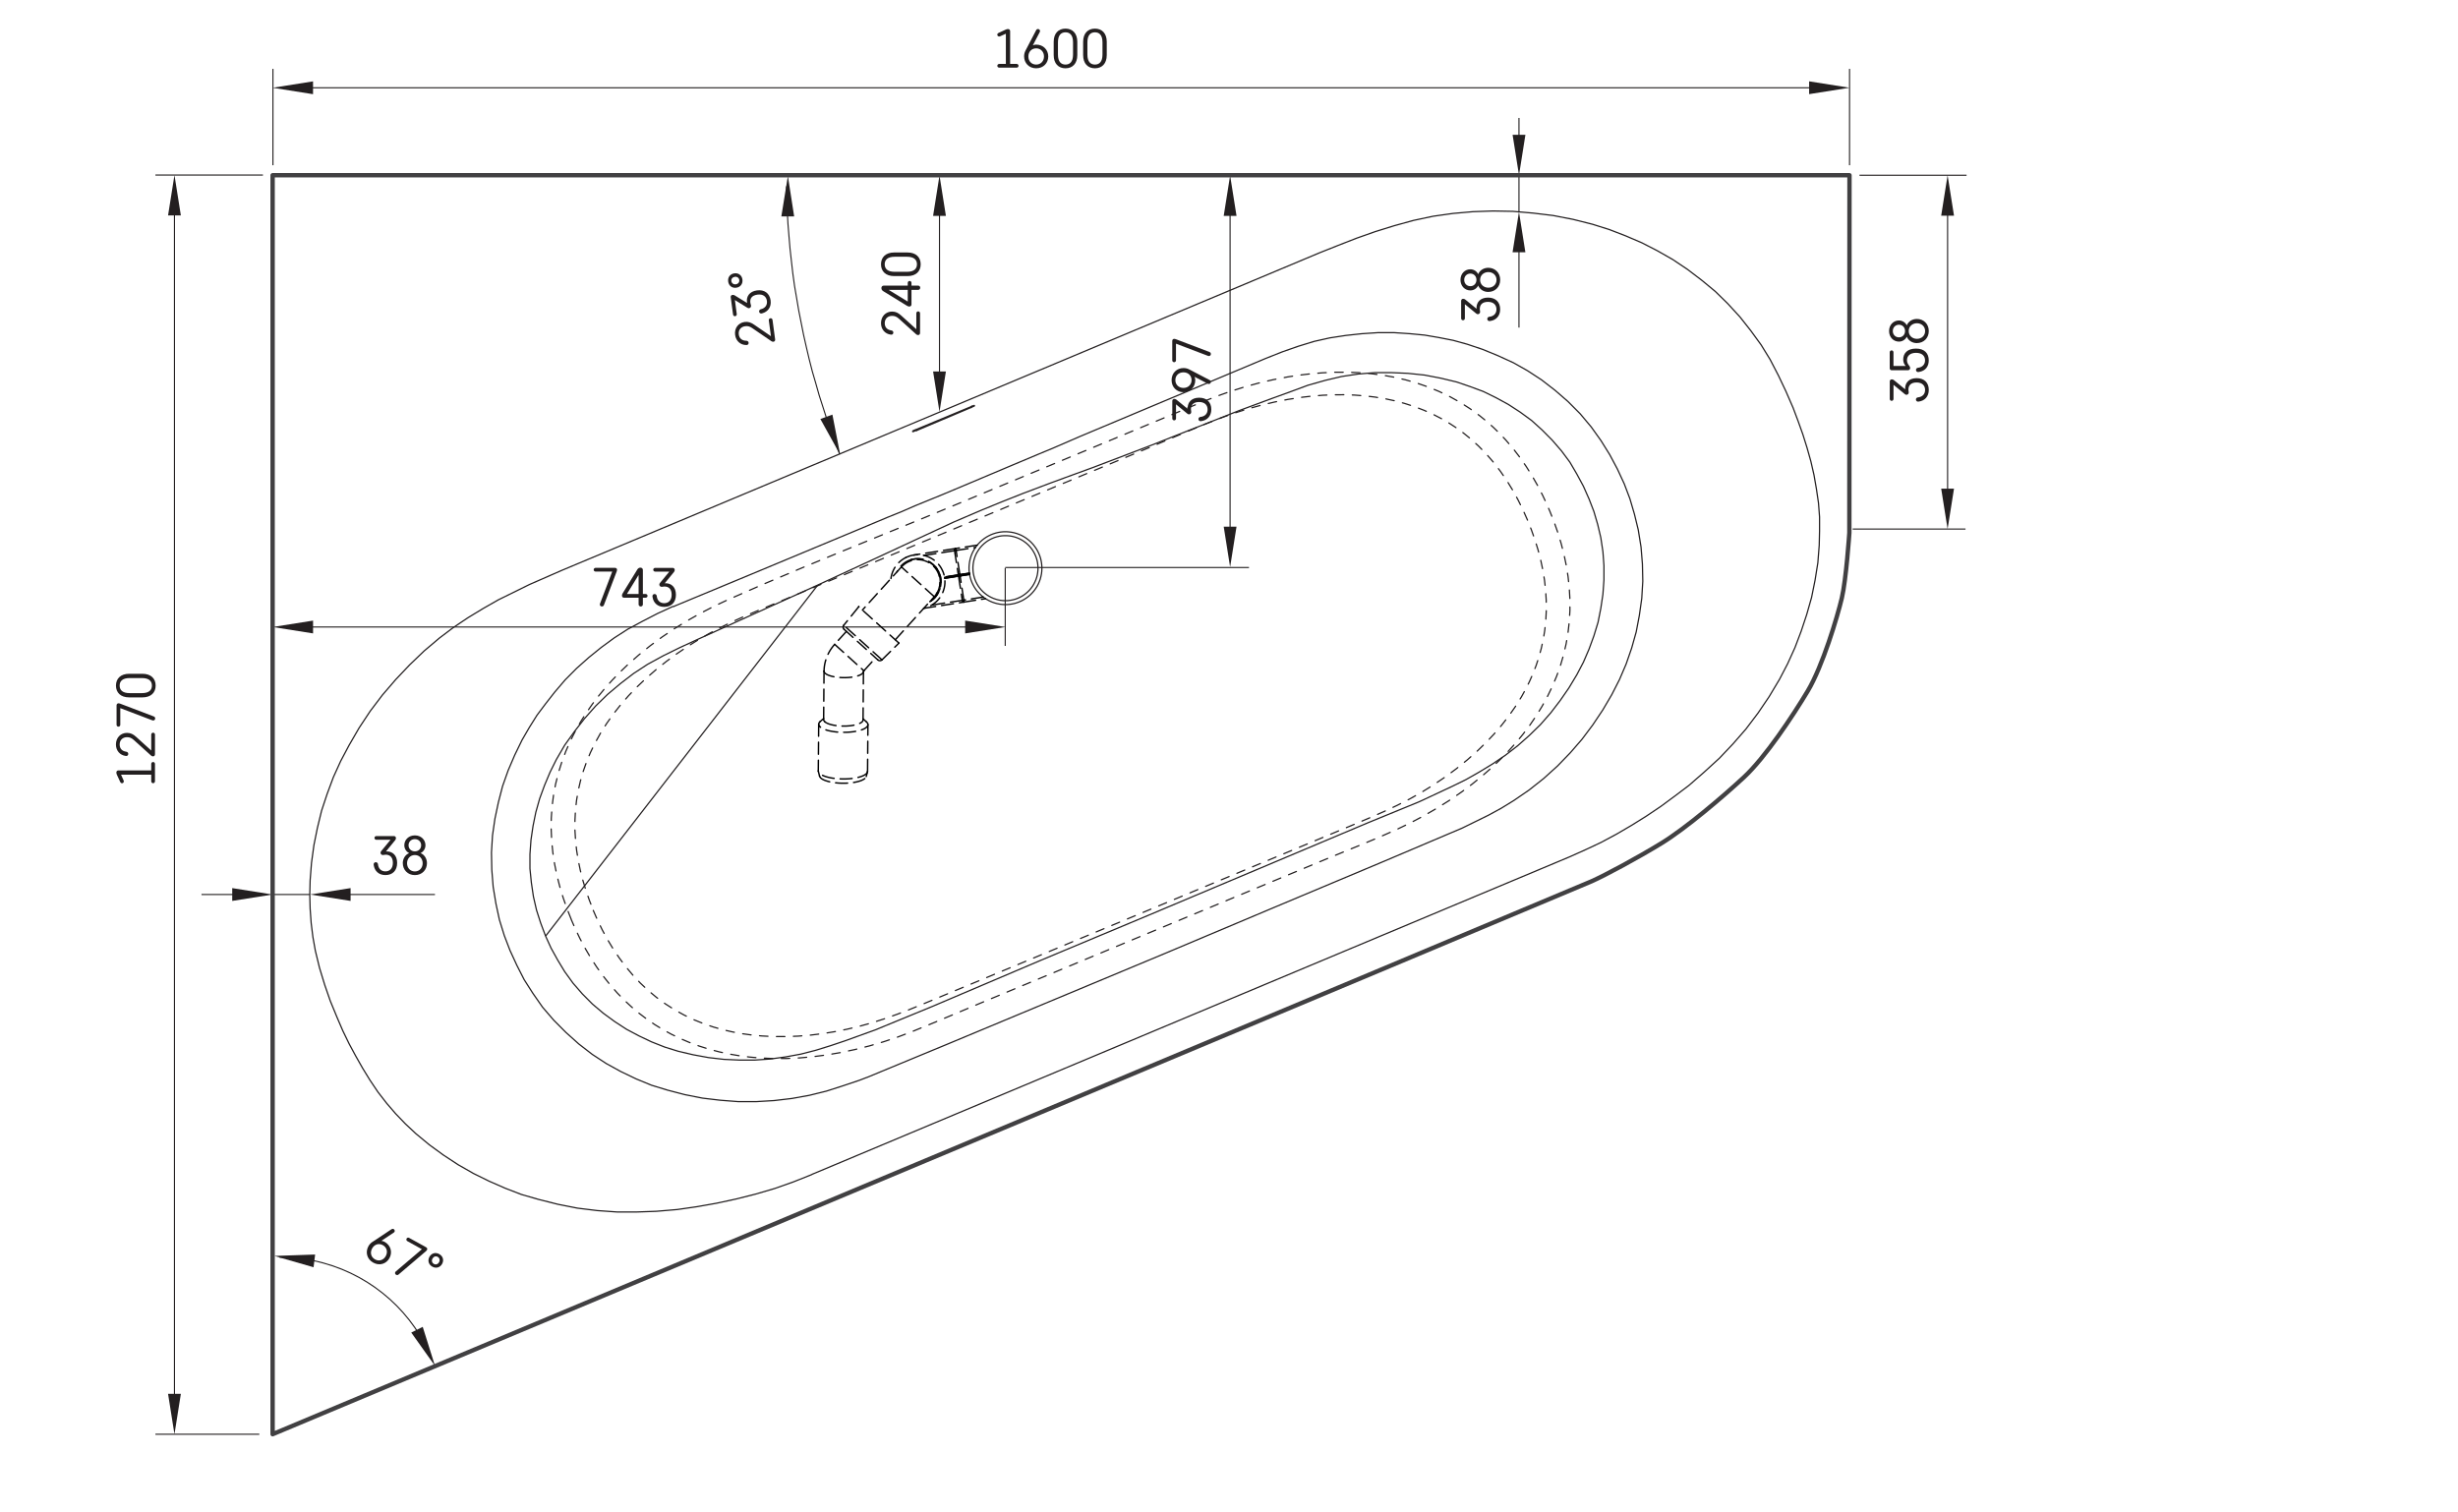 <?xml version="1.0" encoding="iso-8859-1"?>
<!-- Generator: Adobe Illustrator 27.3.1, SVG Export Plug-In . SVG Version: 6.00 Build 0)  -->
<svg version="1.1" id="Layer_1" xmlns="http://www.w3.org/2000/svg" xmlns:xlink="http://www.w3.org/1999/xlink" x="0px" y="0px"
	 viewBox="0 0 737.01 453.54" style="enable-background:new 0 0 737.01 453.54;" xml:space="preserve">
<g id="gridas-kontura">
	
		<path style="fill:none;stroke:#231F20;stroke-width:0.37;stroke-linecap:round;stroke-linejoin:round;stroke-dasharray:0,0,2.54,2.54;" d="
		M473.5,265.77L473.5,265.77 M177.89,273.01l1.29,2.95l1.41,2.9l1.54,2.84l1.69,2.8l1.83,2.72l1.96,2.63l2.1,2.51l2.24,2.39
		l2.37,2.24l2.52,2.1l2.66,1.94l2.78,1.78l2.89,1.6l2.98,1.42l3.05,1.23l2.79,0.94l2.84,0.8l2.88,0.66l2.91,0.53l2.92,0.4l2.93,0.27
		l3.6,0.18h3.61l3.61-0.13l3.6-0.29l3.68-0.45l3.66-0.59l3.64-0.72l3.61-0.85l3.89-1.08l3.84-1.23l3.8-1.35l3.77-1.45l3.74-1.52
		l18.55-7.72l18.95-7.89l55.64-23.18l37.91-15.82l3.79-1.61l3.77-1.67l3.73-1.75l3.67-1.87l3.59-2.01l3.6-2.23l3.52-2.37l3.41-2.52
		l3.3-2.67l3.16-2.81l2.48-2.42l2.39-2.53l2.27-2.64l2.14-2.75l1.99-2.85l1.83-2.94l1.25-2.26l1.15-2.32l1.05-2.37l0.93-2.41
		l0.84-2.55l0.71-2.59l0.58-2.63l0.44-2.65l0.33-3.02l0.15-3.04l-0.02-3.05l-0.18-3.05l-0.34-3.03l-0.49-3l-0.66-3.08l-0.8-3.05
		l-0.94-3.02l-1.06-2.98l-1.17-2.93l-1.36-3.06l-1.49-3.01l-1.63-2.94l-1.76-2.86l-1.9-2.76l-2.04-2.65l-2.18-2.51l-2.33-2.38
		l-2.47-2.24l-2.01-1.62l-2.09-1.53l-2.17-1.42l-2.23-1.31l-2.67-1.38L426.9,123l-2.82-1.08l-2.87-0.93l-2.91-0.78l-2.94-0.63
		l-3.09-0.51l-3.11-0.37l-3.12-0.23l-3.12-0.1l-3.21,0.02l-3.21,0.14l-3.2,0.26l-3.19,0.37l-3.99,0.62l-3.97,0.78l-3.94,0.93
		l-3.91,1.07l-3.86,1.22l-3.81,1.35l-5.61,2.19l-5.56,2.3l-5.54,2.35l-5.55,2.34l-22.22,9.25l-24.53,10.22l-44.43,18.53l-18.73,7.81
		l-3.75,1.55l-3.75,1.55l-3.74,1.59l-3.7,1.66l-3.65,1.78l-3.35,1.79l-3.29,1.91l-3.22,2.02l-3.15,2.13l-3.13,2.3l-3.04,2.43
		l-2.94,2.55l-2.82,2.68l-2.45,2.55l-2.33,2.67l-2.2,2.78l-2.05,2.89l-1.89,2.99l-1.71,3.09l-1.29,2.69l-1.15,2.77l-0.99,2.83
		l-0.84,2.88l-0.67,2.92l-0.5,2.94l-0.32,2.97l-0.15,2.99v2.99l0.18,2.99l0.32,2.98l0.47,2.95L174,261l0.78,3.04l0.92,3.01
		l1.04,2.97l1.15,2.92 M171.28,275.69l-1.28-3.23l-1.15-3.28l-1.01-3.33l-0.86-3.37l-0.69-3.4l-0.52-3.4l-0.34-3.43l-0.16-3.45
		l0.03-3.45l0.23-3.43l0.43-3.41l0.63-3.38l0.84-3.35l1.03-3.3l1.22-3.24l1.39-3.16l1.56-3.07l1.54-2.69l1.67-2.62l1.78-2.55
		l1.88-2.47l2.04-2.45l2.14-2.38l2.22-2.29l2.3-2.21l3.32-2.93l3.45-2.78l3.57-2.63l3.67-2.48l3.87-2.39l3.96-2.24l4.04-2.09
		l4.12-1.93l11.09-4.86l11.16-4.72l11.19-4.63l11.21-4.58l11.22-4.58l11.2-4.62l67.08-27.95l4.08-1.71l4.09-1.7l4.12-1.63l4.16-1.49
		l4.27-1.35l4.32-1.19l4.36-1.01l4.4-0.84l3.47-0.53l3.49-0.41l3.5-0.29l3.51-0.16l3.6-0.02l3.6,0.13l3.59,0.29l3.57,0.45l3.49,0.62
		l3.47,0.8l3.42,0.98l3.36,1.16l3.29,1.35l3.19,1.53l3.07,1.71l2.96,1.89l2.84,2.06l2.12,1.71l2.03,1.81l1.95,1.9l1.86,1.98
		l2.16,2.52l2.03,2.64l1.9,2.74l1.77,2.82l1.65,2.89l1.52,2.95l1.13,2.41l1.06,2.44l1.23,3.11l1.11,3.16l0.98,3.2l0.84,3.23
		l0.71,3.38l0.55,3.41l0.37,3.44l0.19,3.45v3.35l-0.2,3.35l-0.38,3.34l-0.57,3.31l-0.76,3.27l-0.94,3.21l-1.12,3.14l-1.3,3.09
		l-1.46,3.02l-1.61,2.94l-1.75,2.85l-1.88,2.76l-2.13,2.82l-2.26,2.72l-2.37,2.62l-2.48,2.52l-2.65,2.48l-2.74,2.38l-2.83,2.28
		l-2.91,2.17l-3.69,2.55l-3.8,2.4l-3.89,2.25l-3.97,2.1l-4.04,1.95l-5.1,2.26l-5.15,2.16l-5.17,2.11l-5.16,2.12l-20.6,8.58
		l-22.25,9.27l-41.19,17.17l-20.49,8.54l-6.82,2.87l-6.82,2.86l-6.85,2.8l-4.18,1.58l-4.24,1.42l-4.3,1.26l-4.34,1.09l-4.38,0.92
		l-4,0.68l-4.04,0.53l-4.06,0.37l-4.07,0.19h-4.07l-4.06-0.18l-3.02-0.27l-3.01-0.39l-2.99-0.51l-2.96-0.64l-3.03-0.8l-2.99-0.94
		l-2.94-1.09l-2.88-1.23l-2.56-1.25l-2.5-1.37l-2.43-1.49l-2.35-1.61l-2.36-1.79l-2.27-1.91l-2.17-2.02l-2.07-2.12l-2.19-2.49
		l-2.06-2.6l-1.94-2.7l-1.81-2.79l-1.68-2.87l-1.56-2.93l-1.37-2.86l-1.27-2.91 M473.46,265.67l0.21-0.09"/>
</g>
<g id="rasejumi">
	<path style="fill:#231F20;" d="M52.31,430.09l-1.92-12.12h3.84C54.23,417.97,52.31,430.09,52.31,430.09z"/>
	<path style="fill:#231F20;" d="M52.31,52.49l1.92,12.12h-3.84C50.39,64.61,52.31,52.49,52.31,52.49z"/>
	<path style="fill:#231F20;" d="M554.57,26.31l-12.12,1.92v-3.84L554.57,26.31z"/>
	<path style="fill:#231F20;" d="M583.97,158.65l-1.92-12.12h3.84L583.97,158.65L583.97,158.65z"/>
	<path style="fill:#231F20;" d="M368.84,170.06l-1.92-12.12h3.84L368.84,170.06L368.84,170.06z"/>
	<path style="fill:#231F20;" d="M301.52,188.02l-12.12,1.92v-3.84L301.52,188.02z"/>
	<path style="fill:#231F20;" d="M81.75,188.02l12.12-1.92v3.84L81.75,188.02z"/>
	<path style="fill:#231F20;" d="M93,268.24l12.12-1.92v3.84L93,268.24L93,268.24z"/>
	<path style="fill:#231F20;" d="M81.75,268.24l-12.12,1.92v-3.84L81.75,268.24L81.75,268.24z"/>
	<path style="fill:#231F20;" d="M455.45,63.52l1.92,12.12h-3.84L455.45,63.52L455.45,63.52z"/>
	<path style="fill:#231F20;" d="M455.46,52.55l-1.92-12.12h3.84L455.46,52.55L455.46,52.55z"/>
	<path style="fill:#231F20;" d="M583.97,52.55l1.92,12.12h-3.84L583.97,52.55L583.97,52.55z"/>
	<path style="fill:#231F20;" d="M368.84,52.61l1.92,12.12h-3.84L368.84,52.61L368.84,52.61z"/>
	<path style="fill:#231F20;" d="M281.7,52.61l1.92,12.12h-3.84L281.7,52.61L281.7,52.61z"/>
	<path style="fill:#231F20;" d="M281.7,123.52l-1.92-12.12h3.84L281.7,123.52L281.7,123.52z"/>
	<path style="fill:#231F20;" d="M81.74,26.32l12.12-1.92v3.84L81.74,26.32z"/>
</g>
<g id="Layer_1_00000032636524002088740860000014292736088263772346_">
	<g>
		<g>
			<path style="fill:#231F20;" d="M299.43,9.86l2.14-0.99c0.26-0.12,0.48-0.16,0.69-0.16c0.35,0,0.62,0.26,0.62,0.61v9.85h1.95
				c0.32,0,0.57,0.25,0.57,0.56s-0.25,0.56-0.57,0.56h-5.22c-0.32,0-0.57-0.25-0.57-0.56s0.25-0.56,0.57-0.56h1.99v-9.06l-1.72,0.77
				c-0.08,0.03-0.2,0.07-0.29,0.07c-0.3,0-0.56-0.25-0.56-0.54c0-0.25,0.15-0.44,0.39-0.54L299.43,9.86z"/>
			<path style="fill:#231F20;" d="M307.49,15.17l3.2-6.14c0.1-0.2,0.3-0.33,0.54-0.33c0.34,0,0.62,0.28,0.62,0.61
				c0,0.1-0.03,0.21-0.08,0.3l-2.09,4c0.24-0.15,0.66-0.23,1.01-0.23c2.17,0,3.62,1.59,3.62,3.55s-1.45,3.55-3.62,3.55
				s-3.62-1.6-3.62-3.57C307.07,16.27,307.21,15.7,307.49,15.17L307.49,15.17z M310.69,19.36c1.36,0,2.34-1.02,2.34-2.43
				s-0.98-2.43-2.34-2.43s-2.34,1-2.34,2.43S309.31,19.36,310.69,19.36z"/>
			<path style="fill:#231F20;" d="M323.02,16.52c0,2.55-1.43,3.96-3.54,3.96s-3.54-1.41-3.54-3.96v-3.98c0-2.55,1.43-3.96,3.54-3.96
				s3.54,1.42,3.54,3.96V16.52z M321.74,12.7c0-2.22-0.98-3.01-2.26-3.01s-2.26,0.79-2.26,3.01v3.65c0,2.22,0.98,3.01,2.26,3.01
				s2.26-0.79,2.26-3.01V12.7z"/>
			<path style="fill:#231F20;" d="M331.85,16.52c0,2.55-1.43,3.96-3.54,3.96s-3.54-1.41-3.54-3.96v-3.98c0-2.55,1.43-3.96,3.54-3.96
				s3.54,1.42,3.54,3.96V16.52z M330.57,12.7c0-2.22-0.98-3.01-2.26-3.01s-2.26,0.79-2.26,3.01v3.65c0,2.22,0.98,3.01,2.26,3.01
				s2.26-0.79,2.26-3.01V12.7z"/>
		</g>
		<g>
			<path style="fill:#231F20;" d="M111.66,372.43l5.75-3.83c0.18-0.12,0.42-0.14,0.63-0.03c0.29,0.16,0.41,0.55,0.25,0.83
				c-0.05,0.09-0.13,0.17-0.22,0.22l-3.75,2.49c0.28-0.02,0.69,0.12,1,0.29c1.9,1.05,2.4,3.16,1.46,4.87
				c-0.94,1.72-2.97,2.41-4.87,1.36c-1.92-1.06-2.4-3.15-1.46-4.89c0.31-0.56,0.71-0.99,1.21-1.33L111.66,372.43z M112.45,377.66
				c1.19,0.66,2.54,0.24,3.22-1c0.69-1.25,0.31-2.61-0.88-3.27c-1.21-0.67-2.53-0.25-3.22,1
				C110.89,375.63,111.24,376.99,112.45,377.66z"/>
			<path style="fill:#231F20;" d="M118.73,381.23l7.77-6.62l-4.36-2.42c-0.28-0.16-0.38-0.49-0.23-0.77
				c0.15-0.27,0.49-0.37,0.77-0.21l5.1,2.82c0.31,0.17,0.41,0.51,0.25,0.81c-0.05,0.09-0.16,0.23-0.27,0.32l-8.25,7.03
				c-0.23,0.19-0.47,0.23-0.74,0.08c-0.31-0.17-0.4-0.52-0.25-0.81c0.04-0.08,0.12-0.16,0.21-0.24V381.23z"/>
			<path style="fill:#231F20;" d="M129.63,379.84c-1.15-0.64-1.46-1.86-0.87-2.94c0.59-1.08,1.79-1.47,2.94-0.84
				c1.15,0.64,1.46,1.86,0.87,2.94C131.98,380.08,130.78,380.47,129.63,379.84z M131.24,376.9c-0.57-0.32-1.22-0.11-1.56,0.51
				s-0.16,1.28,0.41,1.6c0.58,0.32,1.22,0.11,1.56-0.51S131.81,377.22,131.24,376.9z"/>
		</g>
		<g>
			<path style="fill:#231F20;" d="M179.93,180.96l3.64-9.56h-4.99c-0.32,0-0.57-0.25-0.57-0.56s0.25-0.56,0.57-0.56h5.83
				c0.35,0,0.61,0.25,0.61,0.59c0,0.1-0.03,0.28-0.08,0.41l-3.86,10.15c-0.11,0.28-0.3,0.43-0.61,0.43c-0.35,0-0.61-0.26-0.61-0.59
				C179.86,181.18,179.89,181.07,179.93,180.96z"/>
			<path style="fill:#231F20;" d="M191.02,170.88c0.29-0.48,0.58-0.66,1.03-0.66c0.42,0,0.71,0.3,0.71,0.71v7.19h0.83
				c0.32,0,0.57,0.25,0.57,0.56s-0.25,0.56-0.57,0.56h-0.83v2.01c0,0.35-0.29,0.62-0.64,0.62s-0.64-0.28-0.64-0.62v-2.01h-4.38
				c-0.35,0-0.61-0.25-0.61-0.66c0-0.23,0.07-0.44,0.24-0.71l4.3-6.99L191.02,170.88z M191.48,178.12v-5.71l-3.5,5.71H191.48z"/>
			<path style="fill:#231F20;" d="M196.27,178.13c0.32,0,0.61,0.25,0.64,0.56c0.15,1.51,1.1,2.19,2.24,2.19
				c1.23,0,2.24-0.79,2.24-2.55s-0.94-2.45-2.16-2.45c-0.22,0-0.42,0.03-0.59,0.07c-0.07,0.02-0.17,0.03-0.24,0.03
				c-0.4,0-0.71-0.3-0.71-0.69c0-0.18,0.06-0.32,0.22-0.51l2.78-3.37h-4.25c-0.32,0-0.57-0.25-0.57-0.56s0.25-0.56,0.57-0.56h5.26
				c0.35,0,0.61,0.25,0.61,0.59c0,0.25-0.06,0.45-0.22,0.64l-2.78,3.4c0.1-0.02,0.19-0.02,0.29-0.02c1.67,0,3.07,1.14,3.07,3.44
				s-1.35,3.65-3.52,3.65c-2.05,0-3.25-1.29-3.49-2.94c-0.02-0.12-0.03-0.23-0.03-0.3C195.63,178.4,195.92,178.13,196.27,178.13
				L196.27,178.13z"/>
		</g>
		<g>
			<path style="fill:#231F20;" d="M359.34,125.67c0-0.32,0.25-0.61,0.56-0.64c1.51-0.15,2.19-1.09,2.19-2.24
				c0-1.23-0.79-2.24-2.55-2.24s-2.45,0.94-2.45,2.16c0,0.22,0.03,0.42,0.07,0.59c0.02,0.07,0.03,0.17,0.03,0.24
				c0,0.4-0.3,0.71-0.69,0.71c-0.18,0-0.32-0.06-0.51-0.22l-3.37-2.78v4.24c0,0.32-0.25,0.57-0.56,0.57s-0.56-0.25-0.56-0.57v-5.26
				c0-0.35,0.25-0.61,0.59-0.61c0.25,0,0.45,0.06,0.64,0.22l3.4,2.78c-0.02-0.1-0.02-0.19-0.02-0.29c0-1.67,1.14-3.07,3.44-3.07
				s3.65,1.35,3.65,3.52c0,2.06-1.29,3.25-2.94,3.49c-0.12,0.02-0.23,0.03-0.3,0.03c-0.35,0-0.62-0.29-0.62-0.64L359.34,125.67z"/>
			<path style="fill:#231F20;" d="M356.61,110.79l6.13,3.2c0.2,0.1,0.33,0.3,0.33,0.54c0,0.34-0.28,0.62-0.61,0.62
				c-0.1,0-0.21-0.03-0.3-0.08l-4-2.09c0.15,0.24,0.23,0.66,0.23,1.01c0,2.17-1.6,3.62-3.55,3.62s-3.55-1.45-3.55-3.62
				s1.6-3.62,3.57-3.62c0.64,0,1.21,0.14,1.74,0.42H356.61z M352.42,113.99c0,1.36,1.02,2.34,2.43,2.34s2.43-0.98,2.43-2.34
				s-1-2.34-2.43-2.34S352.42,112.61,352.42,113.99z"/>
			<path style="fill:#231F20;" d="M362.17,106.7l-9.56-3.64v4.99c0,0.32-0.25,0.57-0.56,0.57s-0.56-0.25-0.56-0.57v-5.83
				c0-0.35,0.25-0.61,0.59-0.61c0.1,0,0.28,0.03,0.41,0.08l10.15,3.86c0.28,0.11,0.43,0.3,0.43,0.61c0,0.35-0.26,0.61-0.59,0.61
				C362.39,106.77,362.28,106.74,362.17,106.7z"/>
		</g>
		<g>
			<path style="fill:#231F20;" d="M36.04,234.47l-0.99-2.14c-0.12-0.26-0.16-0.48-0.16-0.69c0-0.35,0.26-0.62,0.61-0.62h9.85v-1.95
				c0-0.32,0.25-0.57,0.56-0.57s0.56,0.25,0.56,0.57v5.22c0,0.32-0.25,0.57-0.56,0.57s-0.56-0.25-0.56-0.57v-1.99h-9.06l0.77,1.72
				c0.03,0.08,0.07,0.2,0.07,0.29c0,0.3-0.25,0.56-0.54,0.56c-0.25,0-0.44-0.15-0.54-0.39L36.04,234.47z"/>
			<path style="fill:#231F20;" d="M38.46,226.08c0,0.34-0.25,0.62-0.58,0.62c-0.07,0-0.16,0-0.22-0.02c-1.62-0.21-2.9-1.5-2.9-3.44
				c0-2.07,1.46-3.47,3.32-3.47c1.12,0,1.89,0.42,2.76,1.21l4.51,4.08v-4.78c0-0.32,0.25-0.57,0.56-0.57s0.56,0.25,0.56,0.57v5.93
				c0,0.35-0.25,0.61-0.59,0.61c-0.23,0-0.42-0.1-0.59-0.25l-5.18-4.68c-0.68-0.61-1.27-0.83-2.01-0.83c-1.42,0-2.22,0.96-2.22,2.19
				s0.72,1.99,1.96,2.17C38.22,225.47,38.46,225.72,38.46,226.08z"/>
			<path style="fill:#231F20;" d="M45.63,215.99l-9.56-3.64v4.99c0,0.32-0.25,0.57-0.56,0.57s-0.56-0.25-0.56-0.57v-5.83
				c0-0.35,0.25-0.61,0.59-0.61c0.1,0,0.28,0.03,0.41,0.08l10.15,3.86c0.28,0.11,0.43,0.3,0.43,0.61c0,0.35-0.26,0.61-0.59,0.61
				C45.85,216.06,45.74,216.03,45.63,215.99z"/>
			<path style="fill:#231F20;" d="M42.71,202.05c2.55,0,3.96,1.43,3.96,3.54s-1.41,3.54-3.96,3.54h-3.98
				c-2.55,0-3.96-1.43-3.96-3.54s1.42-3.54,3.96-3.54H42.71z M38.89,203.33c-2.22,0-3.01,0.98-3.01,2.26s0.79,2.26,3.01,2.26h3.65
				c2.22,0,3.01-0.98,3.01-2.26s-0.79-2.26-3.01-2.26H38.89z"/>
		</g>
		<g>
			<path style="fill:#231F20;" d="M574.47,119.81c0-0.32,0.25-0.61,0.56-0.64c1.51-0.15,2.19-1.09,2.19-2.24
				c0-1.23-0.79-2.24-2.55-2.24s-2.45,0.94-2.45,2.16c0,0.22,0.03,0.42,0.07,0.59c0.02,0.07,0.03,0.17,0.03,0.24
				c0,0.4-0.3,0.71-0.69,0.71c-0.18,0-0.32-0.06-0.51-0.22l-3.37-2.78v4.24c0,0.32-0.25,0.57-0.56,0.57s-0.56-0.25-0.56-0.57v-5.26
				c0-0.35,0.25-0.61,0.59-0.61c0.25,0,0.45,0.06,0.64,0.22l3.4,2.78c-0.02-0.1-0.02-0.19-0.02-0.29c0-1.67,1.14-3.07,3.44-3.07
				s3.65,1.35,3.65,3.52c0,2.06-1.29,3.25-2.94,3.49c-0.12,0.02-0.23,0.03-0.3,0.03c-0.35,0-0.62-0.29-0.62-0.64L574.47,119.81z"/>
			<path style="fill:#231F20;" d="M572.74,110.39c0,0.37-0.28,0.64-0.69,0.64h-4.84c-0.35,0-0.59-0.25-0.59-0.61v-4.78
				c0-0.32,0.25-0.57,0.56-0.57s0.56,0.25,0.56,0.57v4.11h3.68c-0.46-0.46-0.76-1.15-0.76-1.94c0-1.9,1.28-3.28,3.83-3.28
				s3.83,1.41,3.83,3.54c0,1.84-1,3.15-2.91,3.47c-0.1,0.02-0.21,0.03-0.3,0.03c-0.35,0-0.62-0.27-0.62-0.64
				c0-0.32,0.25-0.61,0.56-0.64c1.4-0.13,2.16-1.06,2.16-2.22c0-1.33-0.89-2.26-2.71-2.26s-2.71,0.96-2.71,2.21
				c0,0.64,0.25,1.16,0.71,1.72c0.16,0.2,0.25,0.39,0.25,0.66L572.74,110.39z"/>
			<path style="fill:#231F20;" d="M574.76,102.89c-1.32,0-2.53-0.71-3.03-1.92c-0.43,0.91-1.37,1.47-2.35,1.47
				c-1.63,0-2.96-1.3-2.96-3.17s1.33-3.17,2.96-3.17c0.99,0,1.92,0.56,2.35,1.46c0.49-1.21,1.71-1.92,3.03-1.92
				c1.96,0,3.57,1.43,3.57,3.62s-1.61,3.62-3.57,3.62V102.89z M569.38,97.38c-1.05,0-1.84,0.79-1.84,1.89s0.79,1.89,1.84,1.89
				s1.83-0.79,1.83-1.89S570.44,97.38,569.38,97.38z M574.78,101.61c1.37,0,2.45-0.94,2.45-2.34s-1.09-2.34-2.45-2.34
				s-2.47,0.94-2.47,2.34S573.41,101.61,574.78,101.61z"/>
		</g>
		<g>
			<path style="fill:#231F20;" d="M267.86,99.74c0,0.34-0.25,0.62-0.58,0.62c-0.07,0-0.16,0-0.22-0.02c-1.62-0.21-2.9-1.5-2.9-3.44
				c0-2.07,1.46-3.47,3.32-3.47c1.12,0,1.89,0.42,2.76,1.21l4.51,4.08v-4.78c0-0.32,0.25-0.57,0.56-0.57s0.56,0.25,0.56,0.57v5.93
				c0,0.35-0.25,0.61-0.59,0.61c-0.23,0-0.42-0.1-0.59-0.25l-5.18-4.68c-0.68-0.61-1.27-0.83-2.01-0.83c-1.42,0-2.22,0.96-2.22,2.19
				s0.72,1.99,1.96,2.17C267.62,99.13,267.86,99.38,267.86,99.74L267.86,99.74z"/>
			<path style="fill:#231F20;" d="M264.94,87.39c-0.48-0.29-0.66-0.58-0.66-1.03c0-0.42,0.3-0.71,0.71-0.71h7.19v-0.83
				c0-0.32,0.25-0.57,0.56-0.57s0.56,0.25,0.56,0.57v0.83h2.01c0.35,0,0.62,0.29,0.62,0.64s-0.28,0.64-0.62,0.64h-2.01v4.38
				c0,0.35-0.25,0.61-0.66,0.61c-0.23,0-0.44-0.07-0.71-0.24l-6.99-4.3V87.39z M272.18,86.93h-5.71l5.71,3.5V86.93z"/>
			<path style="fill:#231F20;" d="M272.1,75.71c2.55,0,3.96,1.43,3.96,3.54s-1.41,3.54-3.96,3.54h-3.98c-2.55,0-3.96-1.43-3.96-3.54
				s1.42-3.54,3.96-3.54H272.1z M268.28,76.99c-2.22,0-3.01,0.98-3.01,2.26s0.79,2.26,3.01,2.26h3.65c2.22,0,3.01-0.98,3.01-2.26
				s-0.79-2.26-3.01-2.26H268.28z"/>
		</g>
		<g>
			<path style="fill:#231F20;" d="M224.47,102.75c0.04,0.33-0.16,0.65-0.5,0.7c-0.07,0.01-0.16,0.01-0.22,0.01
				c-1.63,0-3.07-1.1-3.33-3.02c-0.28-2.05,0.99-3.64,2.83-3.89c1.11-0.15,1.93,0.16,2.9,0.83l5.01,3.43l-0.64-4.74
				c-0.04-0.32,0.17-0.6,0.48-0.64s0.59,0.18,0.63,0.49l0.79,5.88c0.05,0.35-0.16,0.63-0.51,0.68c-0.23,0.03-0.43-0.04-0.62-0.17
				l-5.76-3.94c-0.76-0.52-1.36-0.65-2.1-0.55c-1.4,0.19-2.07,1.25-1.91,2.47c0.16,1.2,0.98,1.87,2.23,1.89
				c0.38,0,0.66,0.22,0.71,0.57H224.47z"/>
			<path style="fill:#231F20;" d="M227.61,93.46c-0.04-0.32,0.16-0.63,0.47-0.71c1.48-0.35,2.02-1.38,1.87-2.52
				c-0.16-1.22-1.08-2.11-2.82-1.88c-1.83,0.25-2.3,1.27-2.14,2.47c0.03,0.22,0.09,0.41,0.14,0.58c0.03,0.06,0.06,0.16,0.06,0.23
				c0.05,0.4-0.2,0.74-0.59,0.79c-0.18,0.02-0.33-0.01-0.54-0.15l-3.71-2.3l0.56,4.21c0.04,0.32-0.17,0.6-0.48,0.64
				s-0.59-0.18-0.63-0.49l-0.7-5.21c-0.05-0.35,0.16-0.63,0.51-0.68c0.25-0.03,0.46,0,0.67,0.13l3.74,2.29
				c-0.03-0.1-0.04-0.18-0.05-0.28c-0.22-1.65,0.72-3.19,3-3.5c2.2-0.3,3.8,0.84,4.09,3c0.27,2.04-0.85,3.4-2.45,3.85
				c-0.11,0.03-0.22,0.06-0.3,0.07c-0.34,0.05-0.66-0.2-0.7-0.55L227.61,93.46z"/>
			<path style="fill:#231F20;" d="M222.61,83.84c0.17,1.3-0.62,2.28-1.85,2.44c-1.22,0.17-2.25-0.56-2.42-1.86
				c-0.18-1.3,0.62-2.28,1.85-2.45c1.22-0.17,2.25,0.56,2.42,1.86V83.84z M219.29,84.29c0.09,0.65,0.64,1.05,1.34,0.96
				c0.7-0.1,1.13-0.63,1.04-1.28c-0.09-0.65-0.64-1.05-1.34-0.96C219.63,83.11,219.2,83.64,219.29,84.29z"/>
		</g>
		<g>
			<path style="fill:#231F20;" d="M112.68,258.55c0.32,0,0.61,0.25,0.64,0.56c0.15,1.51,1.1,2.19,2.24,2.19
				c1.23,0,2.24-0.79,2.24-2.55s-0.94-2.45-2.16-2.45c-0.22,0-0.42,0.03-0.59,0.07c-0.07,0.02-0.17,0.03-0.24,0.03
				c-0.4,0-0.71-0.3-0.71-0.69c0-0.18,0.06-0.32,0.22-0.51l2.78-3.37h-4.25c-0.32,0-0.57-0.25-0.57-0.56s0.25-0.56,0.57-0.56h5.26
				c0.35,0,0.61,0.25,0.61,0.59c0,0.25-0.06,0.45-0.22,0.64l-2.78,3.4c0.1-0.02,0.19-0.02,0.29-0.02c1.67,0,3.07,1.14,3.07,3.44
				s-1.35,3.65-3.52,3.65c-2.05,0-3.25-1.29-3.49-2.94c-0.02-0.12-0.03-0.23-0.03-0.3C112.04,258.82,112.33,258.55,112.68,258.55z"
				/>
			<path style="fill:#231F20;" d="M120.77,258.85c0-1.32,0.71-2.53,1.92-3.03c-0.91-0.43-1.46-1.37-1.46-2.35
				c0-1.63,1.3-2.96,3.17-2.96s3.17,1.33,3.17,2.96c0,0.99-0.56,1.92-1.47,2.35c1.21,0.49,1.92,1.71,1.92,3.03
				c0,1.96-1.43,3.57-3.62,3.57s-3.62-1.61-3.62-3.57H120.77z M122.05,258.87c0,1.37,0.94,2.45,2.34,2.45s2.34-1.09,2.34-2.45
				s-0.94-2.47-2.34-2.47S122.05,257.5,122.05,258.87z M126.28,253.47c0-1.05-0.79-1.84-1.89-1.84s-1.89,0.79-1.89,1.84
				s0.79,1.83,1.89,1.83S126.28,254.53,126.28,253.47z"/>
		</g>
		<g>
			<path style="fill:#231F20;" d="M445.95,95.64c0-0.32,0.25-0.61,0.56-0.64c1.51-0.15,2.19-1.1,2.19-2.24
				c0-1.23-0.79-2.24-2.55-2.24s-2.45,0.94-2.45,2.16c0,0.22,0.03,0.42,0.07,0.59c0.02,0.07,0.03,0.17,0.03,0.24
				c0,0.4-0.3,0.71-0.69,0.71c-0.18,0-0.32-0.06-0.51-0.22l-3.37-2.78v4.25c0,0.32-0.25,0.57-0.56,0.57s-0.56-0.25-0.56-0.57v-5.26
				c0-0.35,0.25-0.61,0.59-0.61c0.25,0,0.45,0.06,0.64,0.22l3.4,2.78c-0.02-0.1-0.02-0.19-0.02-0.29c0-1.67,1.14-3.07,3.44-3.07
				s3.65,1.35,3.65,3.52c0,2.05-1.29,3.25-2.94,3.49c-0.12,0.02-0.23,0.03-0.3,0.03C446.22,96.28,445.95,95.99,445.95,95.64
				L445.95,95.64z"/>
			<path style="fill:#231F20;" d="M446.25,87.55c-1.32,0-2.53-0.71-3.03-1.92c-0.43,0.91-1.37,1.46-2.35,1.46
				c-1.63,0-2.96-1.3-2.96-3.17s1.33-3.17,2.96-3.17c0.99,0,1.92,0.56,2.35,1.47c0.49-1.21,1.71-1.92,3.03-1.92
				c1.96,0,3.57,1.43,3.57,3.62s-1.61,3.62-3.57,3.62V87.55z M440.87,82.04c-1.05,0-1.84,0.79-1.84,1.89s0.79,1.89,1.84,1.89
				s1.83-0.79,1.83-1.89S441.93,82.04,440.87,82.04z M446.27,86.27c1.37,0,2.45-0.94,2.45-2.34s-1.09-2.34-2.45-2.34
				s-2.47,0.94-2.47,2.34S444.9,86.27,446.27,86.27z"/>
		</g>
	</g>
	<path style="fill:none;stroke:#231F20;stroke-width:0.37;stroke-linecap:round;stroke-linejoin:round;" d="M274.82,129.18
		l-0.1-0.32 M291.19,122.25l-0.1-0.21 M245.22,175.42l-81.63,105.29l-1.46-3.88l-1.25-3.88l-0.94-4.09l-0.62-4.2l-0.42-4.19v-4.3
		l0.31-4.3l0.62-4.2l0.83-4.09l1.15-4.09l1.46-3.98l1.67-3.98l1.88-3.78l2.5-4.3l2.92-4.09l3.02-3.88l3.34-3.77l3.55-3.46l3.86-3.25
		l3.96-3.04l4.17-2.73l4.79-2.62l4.9-2.41l5.01-2.31l36.39-16.47 M245.23,175.42l16.37-7.55l8.13-3.78l4.07-1.89l4.06-1.89
		l8.13-3.78l8.34-3.57l6.15-2.52l6.36-2.52l8.34-3.15l4.27-1.57l8.34-3.04l16.78-6.4l0,0l27.11-10.69l5.11-1.89l5.11-1.89l5.21-1.89
		l5.11-1.89l5.21-1.47l4.9-1.15l4.9-0.73l5-0.42h5l4.9,0.21l5.01,0.52l4.9,0.94l4.79,1.15l3.96,1.36l3.97,1.47l3.85,1.89l3.65,1.99
		l3.55,2.31l3.44,2.52l3.13,2.83l3.02,3.04l2.81,3.25l2.5,3.36l2.09,3.57l1.98,3.67l1.67,3.77 M476.45,149.59l1.46,3.78l1.14,3.88
		l0.94,3.98l0.63,4.2l0.31,4.19v4.3l-0.31,4.3l-0.63,4.2l-0.83,4.19l-1.25,4.09l-1.46,3.98l-1.67,3.88l-1.98,3.77l-2.4,3.99
		l-2.61,3.77l-2.81,3.67l-3.13,3.57l-3.34,3.25l-3.44,3.04l-3.65,2.83l-3.86,2.62l-3.96,2.41l-4.06,2.31l-4.06,1.99l-8.97,4.2
		l-1.17,0.53l-15.1,6.19l-32.84,13.84l-32.84,13.84l-32.84,13.74l-32.13,13.67l-14.28,5.87l-2.13,0.88l-0.56,0.24l-9.28,3.35
		l-4.38,1.47l-4.38,1.36l-4.48,1.15l-4.59,0.84l-4.59,0.63l-4.59,0.31h-4.69l-4.59-0.21l-4.59-0.53l-4.59-0.84l-4.48-1.05
		l-4.06-1.26l-3.97-1.57l-3.75-1.78l-3.75-1.99l-3.55-2.31l-3.44-2.52l-3.23-2.73l-3.02-3.04l-2.82-3.25l-2.5-3.46l-2.09-3.46
		l-1.98-3.57l-1.67-3.67 M259.89,323.12l23.56-9.75l32.95-13.74l32.94-13.74l32.84-13.84l32.95-13.84l23.46-9.96l0,0 M274.8,129.12
		l16.37-6.92 M291.17,122.2h0.1l0.31-0.21l0.31-0.11l0.21-0.1l0.1-0.1l-0.1-0.11l-0.11,0.11h-0.31l-0.31,0.1l-0.31,0.21
		 M274.69,128.8l16.37-6.81 M274.69,128.8h-0.1l-0.42,0.21l-0.31,0.1l-0.21,0.21v0.11h0.21l0.21-0.11l0.31-0.11l0.42-0.11
		 M379.47,107.5L379.47,107.5l-22.73,9.55l-32.94,13.84l-8.24,3.57l-4.06,1.68l-8.24,3.46l-12.41,5.24l-8.24,3.46l-8.23,3.36
		l-4.07,1.78l-4.17,1.68l-8.24,3.46l-32.95,13.74l-22.73,9.44 M202.22,181.76l-0.11,0.11h-0.31 M438.57,248.25L438.57,248.25
		 M438.57,248.25l3.86-1.89l3.85-1.89l3.85-2.1l3.76-2.31l4.59-3.15l4.38-3.46l4.17-3.77l3.75-3.88l3.55-4.09l3.23-4.3l3.02-4.51
		l2.71-4.61l2.3-4.51l1.98-4.62l1.67-4.82l1.36-4.83l0.94-4.93l0.73-5.14l0.31-5.14l-0.11-5.14l-0.42-5.14l-0.83-5.14l-1.15-4.72
		l-1.36-4.62l-1.67-4.4 M487.04,145.14l-2.09-4.51l-2.29-4.3l-2.61-4.19l-2.92-4.09l-3.34-3.98l-3.65-3.67l-3.86-3.35l-4.07-3.15
		l-4.17-2.72l-4.27-2.41l-4.59-2.1l-4.59-1.89l-4.69-1.57l-4.17-1.15l-4.28-0.84l-4.27-0.73l-4.37-0.42l-4.8-0.32h-4.79l-4.9,0.32
		l-4.8,0.52l-4.79,0.73l-4.69,1.05l-4.79,1.47l-4.8,1.68l-5.01,1.99 M152.99,285.16l1.98,4.3l2.19,4.3l2.61,4.09l2.92,4.19
		l3.34,3.88l3.65,3.67l3.86,3.46l4.06,3.14l4.17,2.73l4.38,2.41l4.59,2.2l4.58,1.89l4.8,1.47l5.21,1.36l5.32,1.05l5.32,0.63
		l5.42,0.42h5.32l5.42-0.32l5.32-0.63l5.21-0.94l5.11-1.26l4.9-1.57l5-1.68l2.19-0.84 M259.86,323.11L259.86,323.11 M201.79,181.85
		l-4.59,2.1l-4.48,2.31l-4.48,2.41l-4.07,2.62l-3.86,2.83l-3.76,3.04l-3.65,3.25l-3.44,3.46l-3.13,3.67l-2.71,3.46l-2.6,3.46
		l-2.3,3.67l-2.19,3.78l-2.19,4.51l-1.98,4.61l-1.67,4.72l-1.25,4.82l-1.04,4.93l-0.73,5.03l-0.31,5.14l0.1,5.14l0.41,5.14
		l0.83,5.03l1.04,4.83l1.46,4.72l1.77,4.62 M243.46,352.16L357,304.55 M357,304.55l113.64-47.61 M470.64,256.94l4.69-2.1l4.69-2.2
		l4.69-2.51l4.48-2.62l4.38-2.73l4.38-2.94l4.27-3.15l4.17-3.15l4.69-4.09l4.48-4.09l4.07-4.3l3.85-4.41l3.65-4.82l3.34-4.93
		l3.13-5.24l2.4-4.61l2.19-4.82l1.87-4.93l1.67-5.03l1.46-5.14l1.04-5.14l0.84-5.24l0.41-5.24l0.1-4.3v-4.19l-0.32-4.2l-0.62-4.2
		l-0.73-4.19l-0.94-4.09l-1.15-4.09l-1.25-3.98l-1.46-4.09l-1.46-3.88l-2.19-5.03l-2.19-4.62l-2.5-4.82l-2.71-4.41l-3.13-4.3
		l-3.23-4.09l-3.65-3.98l-3.75-3.67l-4.07-3.36l-4.27-3.25l-4.38-2.93l-4.59-2.62l-4.69-2.41l-4.9-2.1l-4.9-1.89l-5-1.57l-5.84-1.47
		l-5.94-1.15l-6.05-0.73l-6.04-0.52l-5.95-0.11l-6.05,0.21L435.69,64l-5.95,0.84l-5.94,1.26l-5.73,1.58l-5.73,1.78l-5.63,1.99
		l-5.63,2.2l-5.53,2.2 M395.55,75.85l-113.54,47.61 M282.01,123.46l-113.64,47.61 M168.37,171.07l-4.8,2.1l-4.8,2.1l-4.69,2.31
		l-4.69,2.31l-4.59,2.62l-4.48,2.72l-4.38,2.94l-4.17,3.15l-4.59,3.88l-4.38,4.2l-4.17,4.4l-3.97,4.62l-3.65,4.82l-3.33,5.03
		l-3.03,5.24l-2.5,4.72l-2.19,4.82l-1.87,5.03l-1.67,5.04l-1.25,5.14l-1.04,5.14l-0.73,5.35l-0.41,5.24l-0.11,4.3l0.11,4.2l0.31,4.3
		l0.52,4.2l0.73,4.09l1.25,5.14l1.57,5.14l1.67,4.82l2.08,5.04l1.67,3.88l1.88,3.88l1.98,3.67l2.08,3.67l2.19,3.57l2.4,3.57
		l2.6,3.36l2.71,3.15l2.92,3.04l3.13,2.93l4.06,3.36l4.17,3.04l4.48,2.94l4.59,2.62l4.69,2.31l4.8,2.1l4.9,1.89l5.11,1.47l5.84,1.47
		l5.84,1.15l5.95,0.73l5.94,0.42h5.84l5.94-0.21l6.25-0.53l5.84-0.84l5.94-1.05l5.84-1.26l5.84-1.47l5.74-1.68l5.63-1.99l5.52-2.2"
		/>
	<g>
		<line style="fill:none;stroke:#231F20;stroke-width:0.33;" x1="81.84" y1="49.55" x2="81.84" y2="20.65"/>
		<line style="fill:none;stroke:#231F20;stroke-width:0.33;" x1="90.19" y1="26.32" x2="550.32" y2="26.32"/>
		<line style="fill:none;stroke:#231F20;stroke-width:0.33;" x1="554.57" y1="20.65" x2="554.57" y2="49.55"/>
		<line style="fill:none;stroke:#231F20;stroke-width:0.33;" x1="301.41" y1="193.69" x2="301.41" y2="170.33"/>
		<path style="fill:none;stroke:#231F20;stroke-width:0.33;" d="M235.84,55.88l0.1,3.77l0.11,3.67l0.21,3.77l0.31,3.78l0.31,3.67
			l0.42,3.78l0.42,3.67l0.52,3.78l0.63,3.67l0.62,3.67l0.73,3.67l0.73,3.67l0.83,3.67l0.84,3.57l0.94,3.67l1.04,3.57l1.04,3.67
			l1.15,3.57l1.14,3.57l1.25,3.46l1.25,3.57l1.36,3.46"/>
		<line style="fill:none;stroke:#231F20;stroke-width:0.33;" x1="130.42" y1="268.24" x2="101.68" y2="268.24"/>
		<path style="fill:none;stroke:#231F20;stroke-width:0.33;" d="M86.86,188.02h208.6"/>
		<path style="fill:none;stroke:#231F20;stroke-width:0.33;" d="M46.6,430.09h31.15 M46.6,52.49h32.24"/>
		<path style="fill:none;stroke:#231F20;stroke-width:0.33;" d="M589.34,158.65h-33.82"/>
		<path style="fill:none;stroke:#231F20;stroke-width:0.33;" d="M301.41,170.18h73.09"/>
		<line style="fill:none;stroke:#231F20;stroke-width:0.33;" x1="368.83" y1="163.67" x2="368.83" y2="57.6"/>
		<line style="fill:none;stroke:#231F20;stroke-width:0.33;" x1="52.31" y1="426.62" x2="52.31" y2="57.39"/>
		<line style="fill:none;stroke:#231F20;stroke-width:0.33;" x1="583.97" y1="155.65" x2="583.97" y2="55.1"/>
		<line style="fill:none;stroke:#231F20;stroke-width:0.33;" x1="281.7" y1="60.7" x2="281.7" y2="119.37"/>
		<line style="fill:none;stroke:#231F20;stroke-width:0.33;" x1="455.45" y1="71.4" x2="455.45" y2="98.23"/>
		<line style="fill:none;stroke:#231F20;stroke-width:0.33;" x1="455.45" y1="52.55" x2="455.45" y2="63.52"/>
		<line style="fill:none;stroke:#231F20;stroke-width:0.33;" x1="455.45" y1="35.37" x2="455.45" y2="45.97"/>
		<line style="fill:none;stroke:#231F20;stroke-width:0.33;" x1="92.86" y1="268.24" x2="81.75" y2="268.24"/>
		<line style="fill:none;stroke:#231F20;stroke-width:0.33;" x1="71.53" y1="268.24" x2="60.42" y2="268.24"/>
	</g>
	<g>
		<path style="fill:#231F20;" d="M251.93,136.37l-5.95-10.72l3.61-1.32L251.93,136.37z"/>
		<path style="fill:#231F20;" d="M236.24,52.78l1.88,12.12h-3.84L236.24,52.78L236.24,52.78z"/>
		<path style="fill:#231F20;" d="M82.23,376.62l12.26-0.42l-0.47,3.81L82.23,376.62L82.23,376.62z"/>
		<path style="fill:#231F20;" d="M130.42,409.59l-7.11-9.99l3.44-1.71l3.68,11.7L130.42,409.59z"/>
	</g>
	<path style="fill:none;stroke:#231F20;stroke-width:0.33;" d="M127.31,402.89c-7.13-13.35-20.4-23.02-36.1-25.35
		c-2.41-0.36-4.88-0.54-7.39-0.54"/>
	<line style="fill:none;stroke:#231F20;stroke-width:0.33;" x1="557.55" y1="52.55" x2="589.66" y2="52.55"/>
	<path style="fill:none;stroke:#414042;stroke-width:1.31;stroke-linecap:round;stroke-linejoin:round;" d="M554.55,52.55
		l-0.04,107.25c0,0-0.94,14-2.26,19.55c-1.31,5.56-5.74,20.4-10.22,27.88c-4.48,7.48-12.75,19.92-19.08,25.8
		s-17.57,15.42-24.74,19.81c-7.18,4.39-16.84,9.6-21.02,11.45S81.74,430.08,81.74,430.08V52.55h472.8H554.55z"/>
	<g>
		<g>
			<polyline style="fill:none;stroke:#231F20;stroke-width:0.37;stroke-linecap:round;stroke-linejoin:round;" points="
				290.55,170.14 290.56,170.93 290.63,171.7 290.75,172.47 290.93,173.23 291.16,173.98 291.44,174.7 291.78,175.41 292.16,176.09 
				292.59,176.74 293.07,177.36 293.59,177.94 294.15,178.48 294.74,178.98 295.37,179.44 296.04,179.85 296.73,180.22 
				297.44,180.53 298.18,180.79 298.93,181 299.69,181.16 300.47,181.26 301.24,181.3 302.02,181.29 302.8,181.22 303.57,181.1 
				304.33,180.93 305.08,180.69 305.8,180.41 306.51,180.08 307.19,179.69 307.84,179.26 308.46,178.79 309.04,178.27 
				309.58,177.71 310.09,177.11 310.54,176.48 310.96,175.82 311.32,175.13 311.63,174.41 311.9,173.68 312.1,172.93 312.26,172.16 
				312.36,171.39 312.4,170.61 312.39,169.83 312.32,169.05 312.2,168.28 312.03,167.52 311.8,166.78 311.51,166.05 311.18,165.34 
				310.8,164.67 310.36,164.02 309.89,163.4 309.37,162.82 308.81,162.27 308.21,161.77 307.58,161.31 306.92,160.9 306.23,160.53 
				305.51,160.22 304.78,159.96 304.03,159.75 303.26,159.6 302.49,159.5 301.71,159.45 300.93,159.46 300.15,159.53 299.38,159.65 
				298.62,159.83 297.88,160.06 297.15,160.34 296.45,160.68 295.77,161.06 295.12,161.49 294.5,161.97 293.92,162.49 
				293.37,163.05 292.87,163.64 292.41,164.27 292,164.94 291.63,165.63 291.32,166.34 291.06,167.07 290.85,167.83 290.7,168.59 
				290.6,169.36 290.55,170.14 			"/>
			<polyline style="fill:none;stroke:#231F20;stroke-width:0.37;stroke-linecap:round;stroke-linejoin:round;" points="
				291.72,170.17 291.74,170.91 291.8,171.64 291.93,172.37 292.11,173.09 292.34,173.79 292.62,174.47 292.96,175.13 
				293.34,175.76 293.77,176.36 294.24,176.92 294.76,177.45 295.32,177.94 295.9,178.38 296.53,178.78 297.18,179.13 
				297.85,179.43 298.55,179.68 299.26,179.88 299.98,180.02 300.72,180.1 301.45,180.13 302.19,180.11 302.93,180.02 
				303.65,179.89 304.36,179.7 305.06,179.45 305.74,179.15 306.39,178.81 307.01,178.41 307.6,177.97 308.16,177.48 308.68,176.96 
				309.15,176.4 309.59,175.8 309.97,175.17 310.31,174.51 310.6,173.83 310.84,173.13 311.02,172.42 311.14,171.69 311.22,170.95 
				311.23,170.22 311.19,169.48 311.1,168.75 310.95,168.02 310.74,167.31 310.48,166.62 310.17,165.95 309.81,165.31 
				309.41,164.69 308.95,164.11 308.46,163.56 307.92,163.05 307.35,162.59 306.74,162.16 306.11,161.79 305.44,161.46 
				304.76,161.19 304.06,160.97 303.34,160.8 302.61,160.69 301.87,160.63 301.13,160.63 300.4,160.68 299.67,160.79 298.95,160.96 
				298.24,161.17 297.55,161.45 296.89,161.77 296.25,162.14 295.64,162.56 295.07,163.02 294.53,163.53 294.03,164.07 
				293.58,164.65 293.17,165.27 292.8,165.91 292.49,166.58 292.23,167.27 292.02,167.98 291.87,168.7 291.77,169.43 291.72,170.17 
							"/>
		</g>
		<g>
			
				<polyline style="fill:none;stroke:#010101;stroke-width:0.43;stroke-linecap:round;stroke-linejoin:round;stroke-dasharray:0,0,3.6,1.8;" points="
				247.08,201.26 247.09,201.36 247.15,201.55 247.26,201.73 247.43,201.91 247.65,202.08 247.92,202.25 248.24,202.41 
				248.61,202.55 249.02,202.69 249.47,202.81 249.95,202.92 250.46,203.01 251,203.08 251.55,203.14 252.12,203.18 252.7,203.2 
				253.28,203.21 253.86,203.19 254.43,203.16 254.98,203.11 255.52,203.05 256.03,202.96 256.51,202.86 256.96,202.75 
				257.37,202.62 257.73,202.48 258.06,202.32 258.33,202.16 258.55,201.99 258.72,201.81 258.83,201.63 258.89,201.45 
				258.9,201.36 			"/>
			
				<polyline style="fill:none;stroke:#010101;stroke-width:0.43;stroke-linecap:round;stroke-linejoin:round;stroke-dasharray:0,0,3.6,1.8;" points="
				250.27,193.22 250.29,193.23 250.34,193.28 250.44,193.37 250.57,193.49 250.75,193.65 250.96,193.84 251.21,194.07 
				251.49,194.32 251.81,194.61 252.15,194.91 252.51,195.24 252.9,195.59 253.3,195.96 253.71,196.33 254.14,196.72 254.57,197.1 
				255,197.49 255.42,197.88 255.84,198.26 256.25,198.63 256.64,198.98 257.01,199.32 257.36,199.64 257.69,199.93 257.98,200.2 
				258.24,200.43 258.47,200.64 258.66,200.81 258.82,200.95 258.93,201.05 259,201.12 259.03,201.14 259.03,201.15 			"/>
			
				<polyline style="fill:none;stroke:#010101;stroke-width:0.43;stroke-linecap:round;stroke-linejoin:round;stroke-dasharray:0,0,3.6,1.8;" points="
				264.45,197.87 264.43,197.85 264.38,197.8 264.27,197.71 264.13,197.58 263.96,197.42 263.74,197.22 263.49,196.99 263.2,196.73 
				262.88,196.44 262.53,196.13 262.16,195.79 261.75,195.42 261.33,195.04 260.89,194.64 260.43,194.23 259.96,193.8 
				259.48,193.37 259,192.93 258.51,192.49 258.03,192.05 257.55,191.62 257.08,191.19 256.62,190.77 256.17,190.37 255.75,189.99 
				255.35,189.62 254.96,189.28 254.61,188.96 254.29,188.66 254,188.4 253.74,188.17 253.52,187.97 253.34,187.8 253.19,187.67 
				253.08,187.58 253.02,187.52 253,187.49 			"/>
			
				<line style="fill:none;stroke:#010101;stroke-width:0.43;stroke-linecap:round;stroke-linejoin:round;stroke-dasharray:0,0,3.6,1.8;" x1="277.06" y1="166.56" x2="286.22" y2="165.13"/>
			
				<line style="fill:none;stroke:#010101;stroke-width:0.43;stroke-linecap:round;stroke-linejoin:round;stroke-dasharray:0,0,3.6,1.8;" x1="288.54" y1="180.02" x2="279.38" y2="181.44"/>
			
				<line style="fill:none;stroke:#010101;stroke-width:0.43;stroke-linecap:round;stroke-linejoin:round;stroke-dasharray:0,0,3.6,1.8;" x1="283.27" y1="173.43" x2="287.35" y2="172.79"/>
			
				<line style="fill:none;stroke:#010101;stroke-width:0.43;stroke-linecap:round;stroke-linejoin:round;stroke-dasharray:0,0,3.6,1.8;" x1="287.29" y1="172.38" x2="283.2" y2="173.02"/>
			
				<line style="fill:none;stroke:#010101;stroke-width:0.43;stroke-linecap:round;stroke-linejoin:round;stroke-dasharray:0,0,3.6,1.8;" x1="290.65" y1="171.86" x2="287.88" y2="172.29"/>
			
				<line style="fill:none;stroke:#010101;stroke-width:0.43;stroke-linecap:round;stroke-linejoin:round;stroke-dasharray:0,0,3.6,1.8;" x1="287.94" y1="172.7" x2="290.71" y2="172.27"/>
			
				<line style="fill:none;stroke:#010101;stroke-width:0.43;stroke-linecap:round;stroke-linejoin:round;stroke-dasharray:0,0,3.6,1.8;" x1="286.68" y1="165.06" x2="292.49" y2="164.16"/>
			
				<line style="fill:none;stroke:#010101;stroke-width:0.43;stroke-linecap:round;stroke-linejoin:round;stroke-dasharray:0,0,3.6,1.8;" x1="294.82" y1="179.04" x2="288.99" y2="179.95"/>
			
				<line style="fill:none;stroke:#010101;stroke-width:0.43;stroke-linecap:round;stroke-linejoin:round;stroke-dasharray:0,0,3.6,1.8;" x1="287.88" y1="172.41" x2="290.67" y2="171.98"/>
			
				<line style="fill:none;stroke:#010101;stroke-width:0.43;stroke-linecap:round;stroke-linejoin:round;stroke-dasharray:0,0,3.6,1.8;" x1="290.69" y1="172.15" x2="287.91" y2="172.58"/>
			
				<line style="fill:none;stroke:#010101;stroke-width:0.43;stroke-linecap:round;stroke-linejoin:round;stroke-dasharray:0,0,3.6,1.8;" x1="283.22" y1="173.13" x2="287.31" y2="172.5"/>
			
				<line style="fill:none;stroke:#010101;stroke-width:0.43;stroke-linecap:round;stroke-linejoin:round;stroke-dasharray:0,0,3.6,1.8;" x1="287.34" y1="172.67" x2="283.25" y2="173.31"/>
			
				<polyline style="fill:none;stroke:#010101;stroke-width:0.43;stroke-linecap:round;stroke-linejoin:round;stroke-dasharray:0,0,3.6,1.8;" points="
				245.74,232.75 245.82,232.93 245.95,233.13 246.13,233.33 246.37,233.52 246.66,233.7 247,233.87 247.38,234.03 247.81,234.18 
				248.28,234.32 248.78,234.45 249.32,234.56 249.88,234.65 250.47,234.73 251.07,234.79 251.69,234.84 252.31,234.86 
				252.94,234.87 253.57,234.86 254.19,234.83 254.8,234.78 255.4,234.72 255.97,234.64 256.51,234.54 257.03,234.43 257.51,234.3 
				257.95,234.16 258.35,234.01 258.7,233.84 259.01,233.67 259.27,233.49 259.47,233.3 259.62,233.1 259.71,232.9 259.73,232.86 
							"/>
			
				<polyline style="fill:none;stroke:#010101;stroke-width:0.43;stroke-linecap:round;stroke-linejoin:round;stroke-dasharray:0,0,3.6,1.8;" points="
				260.13,231.28 260.13,231.28 260.1,231.49 260.01,231.69 259.87,231.9 259.67,232.09 259.42,232.28 259.12,232.46 258.77,232.63 
				258.38,232.79 257.94,232.94 257.46,233.08 256.95,233.2 256.4,233.31 255.83,233.4 255.24,233.47 254.62,233.53 253.99,233.56 
				253.35,233.59 252.71,233.59 252.06,233.57 251.43,233.54 250.8,233.49 250.19,233.42 249.59,233.34 249.02,233.24 
				248.48,233.12 247.97,232.99 247.5,232.85 247.07,232.69 246.68,232.52 246.33,232.35 246.04,232.16 245.8,231.97 245.61,231.77 
				245.47,231.56 245.39,231.36 245.36,231.16 			"/>
			
				<polyline style="fill:none;stroke:#010101;stroke-width:0.43;stroke-linecap:round;stroke-linejoin:round;stroke-dasharray:0,0,3.6,1.8;" points="
				259.81,216.48 260,216.68 260.14,216.89 260.22,217.09 260.25,217.3 260.21,217.51 260.13,217.71 259.98,217.91 259.79,218.11 
				259.54,218.29 259.24,218.48 258.89,218.65 258.49,218.81 258.05,218.96 257.58,219.09 257.06,219.21 256.52,219.32 
				255.95,219.41 255.35,219.48 254.73,219.54 254.1,219.58 253.46,219.6 252.82,219.6 252.18,219.59 251.54,219.56 250.91,219.51 
				250.3,219.44 249.7,219.35 249.13,219.25 248.59,219.14 248.08,219.01 247.61,218.86 247.18,218.71 246.79,218.54 246.45,218.36 
				246.15,218.18 245.91,217.98 			"/>
			
				<polyline style="fill:none;stroke:#010101;stroke-width:0.43;stroke-linecap:round;stroke-linejoin:round;stroke-dasharray:0,0,3.6,1.8;" points="
				245.91,217.98 245.72,217.78 245.58,217.58 245.5,217.37 245.48,217.17 245.51,216.96 245.6,216.75 245.74,216.55 245.92,216.37 
							"/>
			
				<polyline style="fill:none;stroke:#010101;stroke-width:0.43;stroke-linecap:round;stroke-linejoin:round;stroke-dasharray:0,0,3.6,1.8;" points="
				246.96,215.79 246.97,215.89 247.03,216.07 247.14,216.25 247.31,216.43 			"/>
			
				<polyline style="fill:none;stroke:#010101;stroke-width:0.43;stroke-linecap:round;stroke-linejoin:round;stroke-dasharray:0,0,3.6,1.8;" points="
				247.31,216.43 247.53,216.61 247.81,216.77 248.13,216.93 248.5,217.08 248.9,217.21 249.35,217.33 249.84,217.44 250.35,217.53 
				250.88,217.61 251.44,217.66 252.01,217.71 252.58,217.73 253.16,217.73 253.74,217.72 254.31,217.68 254.86,217.64 
				255.4,217.57 255.91,217.48 256.39,217.38 256.84,217.27 257.25,217.14 257.62,217 257.94,216.85 258.21,216.68 258.44,216.51 
				258.6,216.34 258.72,216.15 258.77,215.97 258.78,215.88 			"/>
			
				<polyline style="fill:none;stroke:#010101;stroke-width:0.43;stroke-linecap:round;stroke-linejoin:round;stroke-dasharray:0,0,3.6,1.8;" points="
				253.09,188.71 253.1,188.71 253.14,188.76 253.23,188.83 253.36,188.95 253.52,189.1 253.73,189.29 253.97,189.5 254.25,189.76 
				254.56,190.04 254.89,190.34 255.26,190.67 255.65,191.03 256.06,191.4 256.49,191.79 256.93,192.19 257.39,192.6 257.85,193.01 
				258.31,193.43 258.77,193.85 259.22,194.26 259.67,194.66 260.1,195.06 260.52,195.44 260.92,195.8 261.3,196.14 261.65,196.45 
				261.97,196.74 262.25,197.01 262.51,197.24 262.73,197.44 262.91,197.6 263.05,197.73 263.16,197.82 263.22,197.88 
				263.24,197.89 			"/>
			
				<polyline style="fill:none;stroke:#010101;stroke-width:0.43;stroke-linecap:round;stroke-linejoin:round;stroke-dasharray:0,0,3.6,1.8;" points="
				269.54,192.84 269.53,192.84 269.49,192.8 269.41,192.73 269.29,192.62 269.13,192.47 268.92,192.28 268.68,192.07 
				268.41,191.82 268.1,191.54 267.75,191.23 267.38,190.89 266.98,190.53 266.56,190.14 266.11,189.74 265.64,189.32 
				265.17,188.88 264.68,188.44 264.18,187.99 263.67,187.53 263.17,187.08 262.67,186.62 262.17,186.17 261.69,185.73 
				261.21,185.31 260.76,184.89 260.32,184.49 259.9,184.12 259.51,183.77 259.15,183.44 258.82,183.14 258.52,182.87 
				258.25,182.63 258.03,182.42 257.84,182.25 257.69,182.12 257.58,182.02 257.52,181.96 257.49,181.94 			"/>
			
				<line style="fill:none;stroke:#010101;stroke-width:0.43;stroke-linecap:round;stroke-linejoin:round;stroke-dasharray:0,0,3.6,1.8;" x1="257.49" y1="181.94" x2="257.49" y2="181.94"/>
			
				<polyline style="fill:none;stroke:#010101;stroke-width:0.43;stroke-linecap:round;stroke-linejoin:round;stroke-dasharray:0,0,3.6,1.8;" points="
				280.76,178.63 280.58,178.87 280.18,179.31 279.75,179.73 279.27,180.1 			"/>
			
				<polyline style="fill:none;stroke:#010101;stroke-width:0.43;stroke-linecap:round;stroke-linejoin:round;stroke-dasharray:0,0,3.6,1.8;" points="
				273.14,167.85 272.55,168.06 271.97,168.33 271.42,168.65 270.91,169.02 270.43,169.44 269.99,169.9 269.59,170.39 
				269.25,170.92 268.95,171.48 268.94,171.5 			"/>
			
				<polyline style="fill:none;stroke:#010101;stroke-width:0.43;stroke-linecap:round;stroke-linejoin:round;stroke-dasharray:0,0,3.6,1.8;" points="
				273.14,167.85 273.24,167.82 274.38,167.6 275.53,167.58 276.66,167.74 277.74,168.09 278.76,168.62 279.68,169.31 
				280.47,170.16 281.11,171.12 281.57,172.15 281.85,173.24 281.94,174.36 281.84,175.48 281.56,176.57 281.1,177.61 
				280.46,178.56 280.3,178.74 			"/>
			
				<polyline style="fill:none;stroke:#010101;stroke-width:0.43;stroke-linecap:round;stroke-linejoin:round;stroke-dasharray:0,0,3.6,1.8;" points="
				281.34,171.21 281.73,172.08 281.99,172.98 282.13,173.92 282.14,174.86 282.02,175.8 281.78,176.71 281.42,177.58 280.93,178.4 
							"/>
			
				<polyline style="fill:none;stroke:#010101;stroke-width:0.43;stroke-linecap:round;stroke-linejoin:round;stroke-dasharray:0,0,3.6,1.8;" points="
				280.93,178.4 280.18,179.32 279.27,180.1 			"/>
			
				<line style="fill:none;stroke:#010101;stroke-width:0.43;stroke-linecap:round;stroke-linejoin:round;stroke-dasharray:0,0,3.6,1.8;" x1="279.27" y1="180.1" x2="278.8" y2="180.41"/>
			
				<polyline style="fill:none;stroke:#010101;stroke-width:0.43;stroke-linecap:round;stroke-linejoin:round;stroke-dasharray:0,0,3.6,1.8;" points="
				270.28,170.01 270.72,169.58 271.19,169.18 271.69,168.83 272.23,168.53 272.79,168.28 273.37,168.09 273.97,167.94 
				274.57,167.86 275.19,167.82 275.8,167.85 276.41,167.93 277.01,168.07 277.59,168.27 278.15,168.51 278.69,168.81 279.2,169.15 
				279.67,169.54 280.11,169.98 280.5,170.45 280.85,170.95 281.15,171.49 281.4,172.05 281.6,172.63 281.74,173.23 281.83,173.84 
				281.86,174.45 281.83,175.06 281.75,175.67 281.61,176.27 281.42,176.85 281.17,177.41 280.87,177.95 280.53,178.46 
				280.14,178.93 			"/>
			
				<polyline style="fill:none;stroke:#010101;stroke-width:0.43;stroke-linecap:round;stroke-linejoin:round;stroke-dasharray:0,0,3.6,1.8;" points="
				280.14,178.93 280.12,178.91 280.05,178.86 279.95,178.76 279.81,178.63 279.62,178.46 279.4,178.26 279.14,178.03 
				278.85,177.77 278.53,177.48 278.18,177.16 277.8,176.82 277.41,176.46 276.99,176.08 276.56,175.69 276.12,175.29 
				275.67,174.88 275.21,174.47 274.76,174.06 274.31,173.65 273.86,173.25 273.43,172.86 273.01,172.48 272.62,172.12 
				272.24,171.78 271.89,171.47 271.57,171.18 271.28,170.91 271.02,170.68 270.8,170.48 270.62,170.31 270.47,170.18 
				270.37,170.09 270.31,170.03 270.28,170.01 			"/>
			
				<polyline style="fill:none;stroke:#010101;stroke-width:0.43;stroke-linecap:round;stroke-linejoin:round;stroke-dasharray:0,0,3.6,1.8;" points="
				280.5,169.98 281.1,170.84 281.42,171.51 			"/>
			
				<polyline style="fill:none;stroke:#010101;stroke-width:0.43;stroke-linecap:round;stroke-linejoin:round;stroke-dasharray:0,0,3.6,1.8;" points="
				273.25,167.81 273.29,167.8 273.9,167.66 274.51,167.57 275.14,167.53 275.76,167.55 276.37,167.63 276.98,167.76 277.58,167.95 
				278.15,168.18 278.71,168.47 279.23,168.81 279.72,169.19 280.18,169.62 280.59,170.08 280.96,170.58 281.29,171.11 
				281.56,171.67 281.79,172.25 281.96,172.85 282.08,173.46 282.14,174.08 282.15,174.71 282.1,175.33 281.99,175.94 
				281.84,176.54 281.62,177.13 281.36,177.69 281.05,178.23 280.69,178.74 280.28,179.21 279.83,179.65 279.35,180.04 
				278.84,180.39 278.79,180.42 			"/>
			
				<polyline style="fill:none;stroke:#010101;stroke-width:0.43;stroke-linecap:round;stroke-linejoin:round;stroke-dasharray:0,0,3.6,1.8;" points="
				267.15,173.47 267.23,172.94 267.39,172.28 267.6,171.63 267.87,171.01 268.18,170.4 268.55,169.83 268.96,169.29 269.41,168.78 
				269.91,168.32 270.44,167.9 271.01,167.52 271.61,167.19 			"/>
			
				<polyline style="fill:none;stroke:#010101;stroke-width:0.43;stroke-linecap:round;stroke-linejoin:round;stroke-dasharray:0,0,3.6,1.8;" points="
				271.61,167.19 272.23,166.92 272.87,166.69 273.53,166.52 274.2,166.41 274.88,166.36 275.56,166.36 276.24,166.41 
				276.91,166.53 277.57,166.7 278.21,166.92 278.83,167.2 279.42,167.53 279.99,167.9 280.52,168.33 281.02,168.79 281.47,169.3 
				281.89,169.84 282.25,170.42 282.56,171.02 282.83,171.65 283.04,172.29 283.19,172.96 283.29,173.63 283.33,174.31 
				283.32,174.99 283.25,175.66 283.12,176.33 282.93,176.99 282.7,177.62 282.41,178.24 282.07,178.83 281.68,179.39 
				281.24,179.91 280.77,180.4 280.25,180.84 279.7,181.24 279.12,181.59 278.51,181.89 277.88,182.14 277.22,182.34 277,182.39 			
				"/>
			
				<line style="fill:none;stroke:#010101;stroke-width:0.43;stroke-linecap:round;stroke-linejoin:round;stroke-dasharray:0,0,3.6,1.8;" x1="286.46" y1="164.5" x2="273.96" y2="166.45"/>
			
				<line style="fill:none;stroke:#010101;stroke-width:0.43;stroke-linecap:round;stroke-linejoin:round;stroke-dasharray:0,0,3.6,1.8;" x1="276.98" y1="182.41" x2="288.96" y2="180.55"/>
			
				<polyline style="fill:none;stroke:#010101;stroke-width:0.43;stroke-linecap:round;stroke-linejoin:round;stroke-dasharray:0,0,3.6,1.8;" points="
				287.35,172.79 287.36,172.78 287.37,172.77 287.38,172.77 287.38,172.76 287.39,172.75 287.39,172.75 287.4,172.75 			"/>
			
				<polyline style="fill:none;stroke:#010101;stroke-width:0.43;stroke-linecap:round;stroke-linejoin:round;stroke-dasharray:0,0,3.6,1.8;" points="
				287.35,172.79 287.36,172.8 287.37,172.81 287.38,172.81 287.39,172.82 287.4,172.83 287.41,172.83 287.42,172.84 287.43,172.84 
							"/>
			
				<polyline style="fill:none;stroke:#010101;stroke-width:0.43;stroke-linecap:round;stroke-linejoin:round;stroke-dasharray:0,0,3.6,1.8;" points="
				287.34,172.31 287.33,172.32 287.33,172.32 287.32,172.33 287.31,172.34 287.31,172.35 287.3,172.36 287.3,172.37 287.29,172.38 
							"/>
			
				<polyline style="fill:none;stroke:#010101;stroke-width:0.43;stroke-linecap:round;stroke-linejoin:round;stroke-dasharray:0,0,3.6,1.8;" points="
				287.29,172.38 287.3,172.39 287.31,172.39 287.32,172.39 287.33,172.4 287.34,172.4 287.34,172.41 287.34,172.41 287.35,172.41 
							"/>
			
				<polyline style="fill:none;stroke:#010101;stroke-width:0.43;stroke-linecap:round;stroke-linejoin:round;stroke-dasharray:0,0,3.6,1.8;" points="
				287.35,172.79 287.35,172.78 287.35,172.77 287.35,172.76 287.35,172.75 287.35,172.74 287.35,172.74 287.35,172.73 			"/>
			
				<polyline style="fill:none;stroke:#010101;stroke-width:0.43;stroke-linecap:round;stroke-linejoin:round;stroke-dasharray:0,0,3.6,1.8;" points="
				287.29,172.38 287.29,172.39 287.29,172.4 287.3,172.41 287.3,172.42 287.3,172.43 287.3,172.43 287.3,172.44 			"/>
			
				<polyline style="fill:none;stroke:#010101;stroke-width:0.43;stroke-linecap:round;stroke-linejoin:round;stroke-dasharray:0,0,3.6,1.8;" points="
				286.46,164.5 286.4,164.52 286.35,164.55 286.31,164.6 286.27,164.67 286.24,164.75 286.22,164.83 286.21,164.93 286.21,165.03 
				286.22,165.13 			"/>
			
				<polyline style="fill:none;stroke:#010101;stroke-width:0.43;stroke-linecap:round;stroke-linejoin:round;stroke-dasharray:0,0,3.6,1.8;" points="
				288.54,180.02 288.57,180.13 288.6,180.24 288.65,180.33 288.7,180.42 288.76,180.48 288.83,180.53 288.89,180.55 288.96,180.55 
							"/>
			
				<line style="fill:none;stroke:#010101;stroke-width:0.43;stroke-linecap:round;stroke-linejoin:round;stroke-dasharray:0,0,3.6,1.8;" x1="287.43" y1="172.84" x2="288.54" y2="180.02"/>
			
				<polyline style="fill:none;stroke:#010101;stroke-width:0.43;stroke-linecap:round;stroke-linejoin:round;stroke-dasharray:0,0,3.6,1.8;" points="
				288.99,179.95 288.94,179.95 288.88,179.96 288.83,179.97 288.77,179.98 288.71,179.99 288.66,180 288.6,180.01 288.54,180.02 
							"/>
			
				<polyline style="fill:none;stroke:#010101;stroke-width:0.43;stroke-linecap:round;stroke-linejoin:round;stroke-dasharray:0,0,3.6,1.8;" points="
				286.68,165.06 286.62,165.07 286.57,165.08 286.51,165.09 286.45,165.1 286.39,165.11 286.34,165.11 286.28,165.13 
				286.22,165.13 			"/>
			
				<line style="fill:none;stroke:#010101;stroke-width:0.43;stroke-linecap:round;stroke-linejoin:round;stroke-dasharray:0,0,3.6,1.8;" x1="286.22" y1="165.13" x2="287.34" y2="172.31"/>
			
				<polyline style="fill:none;stroke:#010101;stroke-width:0.43;stroke-linecap:round;stroke-linejoin:round;stroke-dasharray:0,0,3.6,1.8;" points="
				287.43,172.84 287.43,172.83 287.44,172.82 287.44,172.82 287.45,172.81 287.45,172.8 287.45,172.8 287.45,172.79 287.46,172.79 
							"/>
			
				<polyline style="fill:none;stroke:#010101;stroke-width:0.43;stroke-linecap:round;stroke-linejoin:round;stroke-dasharray:0,0,3.6,1.8;" points="
				287.43,172.84 287.54,172.89 287.66,172.89 287.77,172.86 287.88,172.79 			"/>
			
				<polyline style="fill:none;stroke:#010101;stroke-width:0.43;stroke-linecap:round;stroke-linejoin:round;stroke-dasharray:0,0,3.6,1.8;" points="
				287.79,172.22 287.67,172.19 287.54,172.19 287.43,172.24 287.34,172.31 			"/>
			
				<polyline style="fill:none;stroke:#010101;stroke-width:0.43;stroke-linecap:round;stroke-linejoin:round;stroke-dasharray:0,0,3.6,1.8;" points="
				287.34,172.31 287.35,172.31 287.36,172.32 287.37,172.33 287.37,172.33 287.38,172.34 287.38,172.34 287.38,172.34 
				287.39,172.35 			"/>
			
				<polyline style="fill:none;stroke:#010101;stroke-width:0.43;stroke-linecap:round;stroke-linejoin:round;stroke-dasharray:0,0,3.6,1.8;" points="
				287.88,172.79 287.87,172.78 287.86,172.77 287.85,172.76 287.84,172.75 287.83,172.75 287.83,172.75 287.82,172.75 
				287.82,172.75 			"/>
			
				<polyline style="fill:none;stroke:#010101;stroke-width:0.43;stroke-linecap:round;stroke-linejoin:round;stroke-dasharray:0,0,3.6,1.8;" points="
				287.94,172.7 287.93,172.69 287.92,172.68 287.91,172.68 287.9,172.68 287.89,172.67 287.88,172.67 287.87,172.67 287.87,172.67 
							"/>
			
				<polyline style="fill:none;stroke:#010101;stroke-width:0.43;stroke-linecap:round;stroke-linejoin:round;stroke-dasharray:0,0,3.6,1.8;" points="
				287.88,172.29 287.87,172.3 287.86,172.31 287.85,172.32 287.84,172.32 287.83,172.33 287.83,172.33 287.82,172.33 
				287.82,172.33 			"/>
			
				<polyline style="fill:none;stroke:#010101;stroke-width:0.43;stroke-linecap:round;stroke-linejoin:round;stroke-dasharray:0,0,3.6,1.8;" points="
				287.79,172.22 287.78,172.23 287.78,172.25 287.77,172.26 287.77,172.26 287.76,172.27 287.75,172.28 287.75,172.28 
				287.75,172.28 			"/>
			
				<polyline style="fill:none;stroke:#010101;stroke-width:0.43;stroke-linecap:round;stroke-linejoin:round;stroke-dasharray:0,0,3.6,1.8;" points="
				287.94,172.7 287.94,172.69 287.94,172.68 287.94,172.67 287.93,172.66 287.93,172.65 287.92,172.65 287.92,172.64 
				287.92,172.64 			"/>
			
				<polyline style="fill:none;stroke:#010101;stroke-width:0.43;stroke-linecap:round;stroke-linejoin:round;stroke-dasharray:0,0,3.6,1.8;" points="
				287.88,172.29 287.88,172.3 287.88,172.31 287.88,172.32 287.88,172.33 287.88,172.34 287.88,172.34 287.87,172.35 
				287.87,172.35 			"/>
			
				<line style="fill:none;stroke:#010101;stroke-width:0.43;stroke-linecap:round;stroke-linejoin:round;stroke-dasharray:0,0,3.6,1.8;" x1="287.79" y1="172.22" x2="286.68" y2="165.06"/>
			
				<polyline style="fill:none;stroke:#010101;stroke-width:0.43;stroke-linecap:round;stroke-linejoin:round;stroke-dasharray:0,0,3.6,1.8;" points="
				287.88,172.29 287.85,172.26 287.82,172.24 287.79,172.22 			"/>
			
				<polyline style="fill:none;stroke:#010101;stroke-width:0.43;stroke-linecap:round;stroke-linejoin:round;stroke-dasharray:0,0,3.6,1.8;" points="
				287.88,172.79 287.9,172.76 287.92,172.73 287.94,172.7 			"/>
			
				<line style="fill:none;stroke:#010101;stroke-width:0.43;stroke-linecap:round;stroke-linejoin:round;stroke-dasharray:0,0,3.6,1.8;" x1="288.99" y1="179.95" x2="287.88" y2="172.79"/>
			
				<line style="fill:none;stroke:#010101;stroke-width:0.43;stroke-linecap:round;stroke-linejoin:round;stroke-dasharray:0,0,3.6,1.8;" x1="293" y1="163.48" x2="286.46" y2="164.5"/>
			
				<polyline style="fill:none;stroke:#010101;stroke-width:0.43;stroke-linecap:round;stroke-linejoin:round;stroke-dasharray:0,0,3.6,1.8;" points="
				286.68,165.06 286.66,164.95 286.63,164.84 286.6,164.74 286.57,164.66 286.54,164.59 286.51,164.54 286.48,164.51 286.46,164.5 
							"/>
			
				<polyline style="fill:none;stroke:#010101;stroke-width:0.43;stroke-linecap:round;stroke-linejoin:round;stroke-dasharray:0,0,3.6,1.8;" points="
				288.96,180.55 288.98,180.54 289,180.5 289.01,180.44 289.02,180.36 289.02,180.27 289.02,180.17 289.01,180.06 288.99,179.95 
							"/>
			
				<line style="fill:none;stroke:#010101;stroke-width:0.43;stroke-linecap:round;stroke-linejoin:round;stroke-dasharray:0,0,3.6,1.8;" x1="288.96" y1="180.55" x2="295.51" y2="179.53"/>
			
				<polyline style="fill:none;stroke:#010101;stroke-width:0.43;stroke-linecap:round;stroke-linejoin:round;stroke-dasharray:0,0,3.6,1.8;" points="
				287.87,172.67 287.87,172.67 287.88,172.66 287.88,172.66 287.89,172.65 287.9,172.65 287.9,172.65 287.91,172.64 287.92,172.64 
							"/>
			
				<polyline style="fill:none;stroke:#010101;stroke-width:0.43;stroke-linecap:round;stroke-linejoin:round;stroke-dasharray:0,0,3.6,1.8;" points="
				287.35,172.73 287.35,172.73 287.36,172.73 287.37,172.73 287.37,172.73 287.38,172.74 287.39,172.74 287.39,172.74 
				287.4,172.75 			"/>
			
				<polyline style="fill:none;stroke:#010101;stroke-width:0.43;stroke-linecap:round;stroke-linejoin:round;stroke-dasharray:0,0,3.6,1.8;" points="
				287.82,172.33 287.76,172.29 287.7,172.26 287.63,172.25 287.56,172.25 287.5,172.27 287.43,172.3 287.38,172.35 287.35,172.41 
							"/>
			
				<polyline style="fill:none;stroke:#010101;stroke-width:0.43;stroke-linecap:round;stroke-linejoin:round;stroke-dasharray:0,0,3.6,1.8;" points="
				287.35,172.41 287.35,172.41 287.35,172.41 287.35,172.41 287.36,172.42 287.37,172.42 287.38,172.42 287.39,172.43 
				287.4,172.43 			"/>
			
				<polyline style="fill:none;stroke:#010101;stroke-width:0.43;stroke-linecap:round;stroke-linejoin:round;stroke-dasharray:0,0,3.6,1.8;" points="
				287.35,172.41 287.34,172.41 287.34,172.42 287.33,172.42 287.33,172.43 287.32,172.43 287.31,172.44 287.31,172.44 
				287.3,172.44 			"/>
			
				<polyline style="fill:none;stroke:#010101;stroke-width:0.43;stroke-linecap:round;stroke-linejoin:round;stroke-dasharray:0,0,3.6,1.8;" points="
				287.87,172.35 287.86,172.35 287.86,172.35 287.85,172.35 287.84,172.35 287.84,172.34 287.83,172.34 287.82,172.34 
				287.82,172.33 			"/>
			
				<polyline style="fill:none;stroke:#010101;stroke-width:0.43;stroke-linecap:round;stroke-linejoin:round;stroke-dasharray:0,0,3.6,1.8;" points="
				287.82,172.33 287.82,172.33 287.82,172.33 287.81,172.34 287.81,172.34 287.8,172.35 287.79,172.36 287.79,172.37 
				287.78,172.37 			"/>
			
				<polyline style="fill:none;stroke:#010101;stroke-width:0.43;stroke-linecap:round;stroke-linejoin:round;stroke-dasharray:0,0,3.6,1.8;" points="
				287.4,172.75 287.4,172.75 287.4,172.74 287.4,172.74 287.41,172.73 287.42,172.73 287.42,172.72 287.43,172.71 287.44,172.71 
							"/>
			
				<polyline style="fill:none;stroke:#010101;stroke-width:0.43;stroke-linecap:round;stroke-linejoin:round;stroke-dasharray:0,0,3.6,1.8;" points="
				287.4,172.75 287.45,172.79 287.52,172.82 287.58,172.84 287.65,172.83 287.72,172.81 287.78,172.78 287.83,172.73 
				287.87,172.67 			"/>
			
				<polyline style="fill:none;stroke:#010101;stroke-width:0.43;stroke-linecap:round;stroke-linejoin:round;stroke-dasharray:0,0,3.6,1.8;" points="
				287.87,172.67 287.87,172.67 287.87,172.67 287.86,172.67 287.86,172.66 287.85,172.66 287.84,172.66 287.83,172.65 
				287.82,172.65 			"/>
			
				<line style="fill:none;stroke:#010101;stroke-width:0.43;stroke-linecap:round;stroke-linejoin:round;stroke-dasharray:0,0,3.6,1.8;" x1="290.66" y1="171.91" x2="287.87" y2="172.35"/>
			
				<polyline style="fill:none;stroke:#010101;stroke-width:0.43;stroke-linecap:round;stroke-linejoin:round;stroke-dasharray:0,0,3.6,1.8;" points="
				287.87,172.35 287.87,172.35 287.87,172.35 287.87,172.36 287.87,172.37 287.87,172.38 287.88,172.39 287.88,172.4 
				287.88,172.41 			"/>
			
				<polyline style="fill:none;stroke:#010101;stroke-width:0.43;stroke-linecap:round;stroke-linejoin:round;stroke-dasharray:0,0,3.6,1.8;" points="
				287.92,172.64 287.91,172.64 287.91,172.64 287.91,172.63 287.91,172.63 287.91,172.62 287.91,172.6 287.91,172.59 
				287.91,172.58 			"/>
			
				<line style="fill:none;stroke:#010101;stroke-width:0.43;stroke-linecap:round;stroke-linejoin:round;stroke-dasharray:0,0,3.6,1.8;" x1="287.92" y1="172.64" x2="290.7" y2="172.21"/>
			
				<polyline style="fill:none;stroke:#010101;stroke-width:0.43;stroke-linecap:round;stroke-linejoin:round;stroke-dasharray:0,0,3.6,1.8;" points="
				287.78,172.37 287.79,172.38 287.8,172.39 287.81,172.4 287.82,172.4 287.84,172.41 287.85,172.41 287.87,172.41 287.88,172.41 
							"/>
			
				<polyline style="fill:none;stroke:#010101;stroke-width:0.43;stroke-linecap:round;stroke-linejoin:round;stroke-dasharray:0,0,3.6,1.8;" points="
				287.4,172.43 287.43,172.39 287.47,172.35 287.52,172.32 287.57,172.31 287.63,172.31 287.68,172.32 287.73,172.34 
				287.78,172.37 			"/>
			
				<polyline style="fill:none;stroke:#010101;stroke-width:0.43;stroke-linecap:round;stroke-linejoin:round;stroke-dasharray:0,0,3.6,1.8;" points="
				287.31,172.5 287.32,172.49 287.34,172.49 287.35,172.48 287.36,172.48 287.37,172.47 287.38,172.46 287.39,172.45 287.4,172.43 
							"/>
			
				<polyline style="fill:none;stroke:#010101;stroke-width:0.43;stroke-linecap:round;stroke-linejoin:round;stroke-dasharray:0,0,3.6,1.8;" points="
				287.44,172.71 287.43,172.7 287.42,172.69 287.4,172.68 287.39,172.68 287.38,172.67 287.37,172.67 287.35,172.67 287.34,172.67 
							"/>
			
				<polyline style="fill:none;stroke:#010101;stroke-width:0.43;stroke-linecap:round;stroke-linejoin:round;stroke-dasharray:0,0,3.6,1.8;" points="
				287.82,172.65 287.79,172.69 287.75,172.73 287.7,172.76 287.64,172.77 287.59,172.78 287.53,172.77 287.48,172.74 
				287.44,172.71 			"/>
			
				<polyline style="fill:none;stroke:#010101;stroke-width:0.43;stroke-linecap:round;stroke-linejoin:round;stroke-dasharray:0,0,3.6,1.8;" points="
				287.91,172.58 287.89,172.59 287.88,172.59 287.87,172.6 287.86,172.61 287.84,172.61 287.83,172.62 287.83,172.63 
				287.82,172.65 			"/>
			
				<polyline style="fill:none;stroke:#010101;stroke-width:0.43;stroke-linecap:round;stroke-linejoin:round;stroke-dasharray:0,0,3.6,1.8;" points="
				287.3,172.44 287.3,172.44 287.3,172.44 287.3,172.45 287.3,172.46 287.3,172.46 287.31,172.47 287.31,172.49 287.31,172.5 			
				"/>
			
				<line style="fill:none;stroke:#010101;stroke-width:0.43;stroke-linecap:round;stroke-linejoin:round;stroke-dasharray:0,0,3.6,1.8;" x1="287.3" y1="172.44" x2="283.21" y2="173.08"/>
			
				<line style="fill:none;stroke:#010101;stroke-width:0.43;stroke-linecap:round;stroke-linejoin:round;stroke-dasharray:0,0,3.6,1.8;" x1="283.26" y1="173.37" x2="287.35" y2="172.73"/>
			
				<polyline style="fill:none;stroke:#010101;stroke-width:0.43;stroke-linecap:round;stroke-linejoin:round;stroke-dasharray:0,0,3.6,1.8;" points="
				287.35,172.73 287.35,172.73 287.35,172.73 287.34,172.72 287.34,172.71 287.34,172.7 287.34,172.69 287.34,172.68 
				287.34,172.67 			"/>
			
				<line style="fill:none;stroke:#010101;stroke-width:0.43;stroke-linecap:round;stroke-linejoin:round;stroke-dasharray:0,0,3.6,1.8;" x1="259.73" y1="232.86" x2="260.1" y2="231.48"/>
			
				<line style="fill:none;stroke:#010101;stroke-width:0.43;stroke-linecap:round;stroke-linejoin:round;stroke-dasharray:0,0,3.6,1.8;" x1="245.39" y1="231.36" x2="245.74" y2="232.75"/>
			
				<line style="fill:none;stroke:#010101;stroke-width:0.43;stroke-linecap:round;stroke-linejoin:round;stroke-dasharray:0,0,3.6,1.8;" x1="246.97" y1="215.46" x2="245.92" y2="216.37"/>
			
				<line style="fill:none;stroke:#010101;stroke-width:0.43;stroke-linecap:round;stroke-linejoin:round;stroke-dasharray:0,0,3.6,1.8;" x1="259.81" y1="216.48" x2="258.78" y2="215.55"/>
			
				<line style="fill:none;stroke:#010101;stroke-width:0.43;stroke-linecap:round;stroke-linejoin:round;stroke-dasharray:0,0,3.6,1.8;" x1="260.13" y1="231.28" x2="260.24" y2="217.29"/>
			
				<line style="fill:none;stroke:#010101;stroke-width:0.43;stroke-linecap:round;stroke-linejoin:round;stroke-dasharray:0,0,3.6,1.8;" x1="245.48" y1="217.17" x2="245.36" y2="231.16"/>
			
				<line style="fill:none;stroke:#010101;stroke-width:0.43;stroke-linecap:round;stroke-linejoin:round;stroke-dasharray:0,0,3.6,1.8;" x1="247.08" y1="201.26" x2="246.96" y2="215.79"/>
			
				<line style="fill:none;stroke:#010101;stroke-width:0.43;stroke-linecap:round;stroke-linejoin:round;stroke-dasharray:0,0,3.6,1.8;" x1="258.78" y1="215.88" x2="258.9" y2="201.36"/>
			
				<polyline style="fill:none;stroke:#010101;stroke-width:0.43;stroke-linecap:round;stroke-linejoin:round;stroke-dasharray:0,0,3.6,1.8;" points="
				258.9,201.38 258.9,201.38 258.9,201.36 258.92,201.3 258.96,201.24 258.99,201.19 259.03,201.15 259.03,201.15 			"/>
			
				<polyline style="fill:none;stroke:#010101;stroke-width:0.43;stroke-linecap:round;stroke-linejoin:round;stroke-dasharray:0,0,3.6,1.8;" points="
				250.27,193.22 249.92,193.62 249.44,194.24 249,194.88 248.6,195.55 248.25,196.24 247.94,196.96 247.67,197.68 247.46,198.43 
				247.29,199.18 247.17,199.94 247.1,200.7 247.08,201.26 			"/>
			
				<line style="fill:none;stroke:#010101;stroke-width:0.43;stroke-linecap:round;stroke-linejoin:round;stroke-dasharray:0,0,3.6,1.8;" x1="259.03" y1="201.15" x2="262.54" y2="197.27"/>
			
				<line style="fill:none;stroke:#010101;stroke-width:0.43;stroke-linecap:round;stroke-linejoin:round;stroke-dasharray:0,0,3.6,1.8;" x1="253.78" y1="189.34" x2="250.27" y2="193.22"/>
			
				<polyline style="fill:none;stroke:#010101;stroke-width:0.43;stroke-linecap:round;stroke-linejoin:round;stroke-dasharray:0,0,3.6,1.8;" points="
				253,187.49 252.9,187.63 252.84,187.79 252.81,187.95 252.8,188.12 252.83,188.29 252.89,188.44 252.98,188.59 253.09,188.71 			
				"/>
			
				<polyline style="fill:none;stroke:#010101;stroke-width:0.43;stroke-linecap:round;stroke-linejoin:round;stroke-dasharray:0,0,3.6,1.8;" points="
				263.24,197.89 263.37,197.99 263.52,198.07 263.68,198.11 263.85,198.12 264.02,198.1 264.17,198.05 264.32,197.97 
				264.45,197.87 			"/>
			
				<line style="fill:none;stroke:#010101;stroke-width:0.43;stroke-linecap:round;stroke-linejoin:round;stroke-dasharray:0,0,3.6,1.8;" x1="264.45" y1="197.87" x2="269.54" y2="192.84"/>
			
				<line style="fill:none;stroke:#010101;stroke-width:0.43;stroke-linecap:round;stroke-linejoin:round;stroke-dasharray:0,0,3.6,1.8;" x1="257.49" y1="181.94" x2="253" y2="187.49"/>
			
				<line style="fill:none;stroke:#010101;stroke-width:0.43;stroke-linecap:round;stroke-linejoin:round;stroke-dasharray:0,0,3.6,1.8;" x1="270.28" y1="170.01" x2="258.59" y2="182.93"/>
			
				<line style="fill:none;stroke:#010101;stroke-width:0.43;stroke-linecap:round;stroke-linejoin:round;stroke-dasharray:0,0,3.6,1.8;" x1="268.44" y1="191.85" x2="280.14" y2="178.93"/>
		</g>
	</g>
</g>
</svg>
